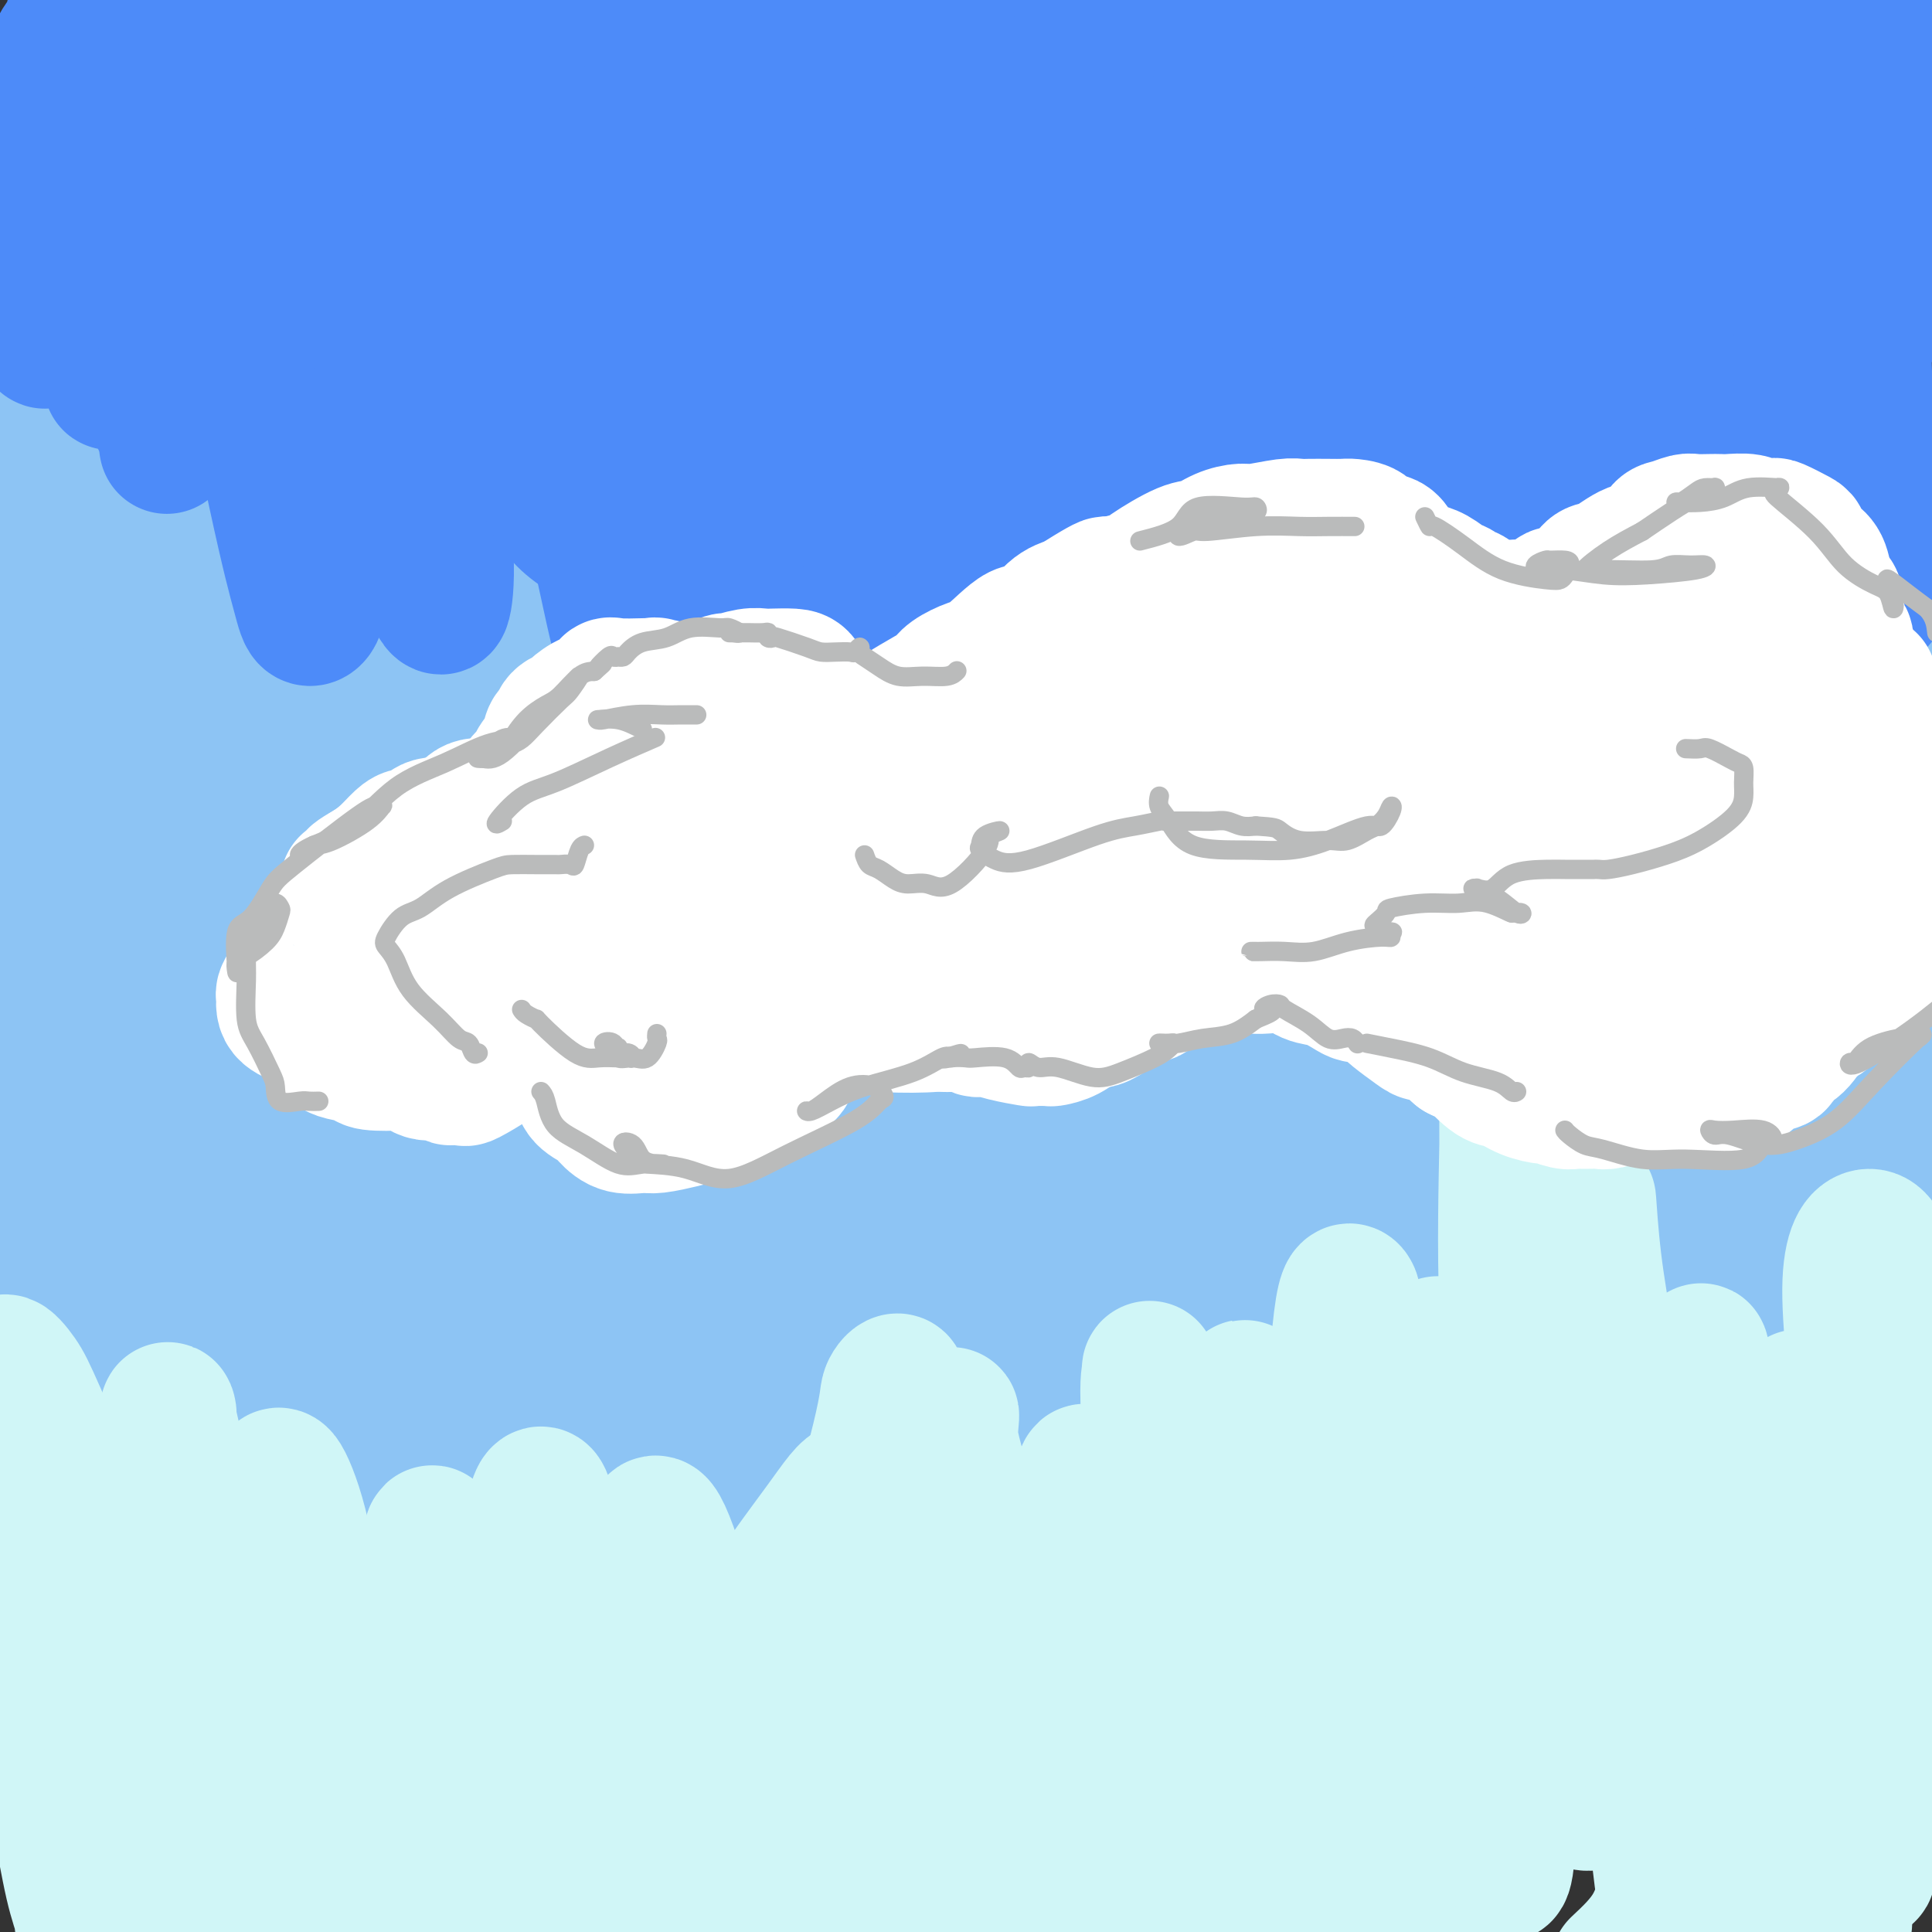 <svg viewBox='0 0 400 400' version='1.1' xmlns='http://www.w3.org/2000/svg' xmlns:xlink='http://www.w3.org/1999/xlink'><rect x="0" y="0" width="400" height="400" fill="#333333" stroke="none"/><g fill='none' stroke='#8DC4F4' stroke-width='28' stroke-linecap='round' stroke-linejoin='round'><path d='M23,203c-0.532,2.853 -1.065,5.706 -2,9c-0.935,3.294 -2.273,7.030 -3,14c-0.727,6.970 -0.845,17.174 -1,24c-0.155,6.826 -0.349,10.272 0,12c0.349,1.728 1.242,1.737 2,2c0.758,0.263 1.382,0.781 2,-1c0.618,-1.781 1.230,-5.861 2,-10c0.770,-4.139 1.699,-8.337 2,-17c0.301,-8.663 -0.025,-21.792 0,-31c0.025,-9.208 0.403,-14.495 0,-21c-0.403,-6.505 -1.585,-14.229 -3,-19c-1.415,-4.771 -3.062,-6.588 -4,-7c-0.938,-0.412 -1.168,0.582 -2,4c-0.832,3.418 -2.264,9.259 -3,16c-0.736,6.741 -0.774,14.382 0,24c0.774,9.618 2.359,21.214 4,35c1.641,13.786 3.337,29.761 5,38c1.663,8.239 3.293,8.742 4,9c0.707,0.258 0.492,0.271 1,0c0.508,-0.271 1.738,-0.825 2,-8c0.262,-7.175 -0.445,-20.971 -1,-33c-0.555,-12.029 -0.958,-22.291 -2,-34c-1.042,-11.709 -2.723,-24.864 -4,-34c-1.277,-9.136 -2.150,-14.253 -3,-19c-0.850,-4.747 -1.679,-9.125 -2,-10c-0.321,-0.875 -0.136,1.752 0,6c0.136,4.248 0.222,10.118 0,17c-0.222,6.882 -0.752,14.776 0,25c0.752,10.224 2.786,22.778 6,36c3.214,13.222 7.607,27.111 12,41'/><path d='M35,271c4.179,13.479 5.628,8.675 7,7c1.372,-1.675 2.669,-0.221 4,-2c1.331,-1.779 2.696,-6.792 4,-11c1.304,-4.208 2.546,-7.613 3,-19c0.454,-11.387 0.121,-30.756 0,-45c-0.121,-14.244 -0.030,-23.362 0,-30c0.030,-6.638 -0.001,-10.795 0,-14c0.001,-3.205 0.034,-5.459 0,-2c-0.034,3.459 -0.134,12.630 0,25c0.134,12.370 0.504,27.939 2,46c1.496,18.061 4.119,38.614 6,55c1.881,16.386 3.019,28.604 5,36c1.981,7.396 4.806,9.969 6,12c1.194,2.031 0.756,3.520 2,-1c1.244,-4.520 4.168,-15.047 6,-25c1.832,-9.953 2.572,-19.330 4,-31c1.428,-11.670 3.544,-25.631 5,-44c1.456,-18.369 2.254,-41.144 4,-53c1.746,-11.856 4.442,-12.792 6,-14c1.558,-1.208 1.978,-2.688 3,0c1.022,2.688 2.644,9.544 4,16c1.356,6.456 2.444,12.511 3,30c0.556,17.489 0.580,46.412 2,64c1.420,17.588 4.237,23.843 6,29c1.763,5.157 2.473,9.218 3,12c0.527,2.782 0.870,4.285 1,0c0.130,-4.285 0.046,-14.358 0,-23c-0.046,-8.642 -0.054,-15.852 -1,-26c-0.946,-10.148 -2.832,-23.232 -5,-35c-2.168,-11.768 -4.620,-22.219 -6,-29c-1.380,-6.781 -1.690,-9.890 -2,-13'/><path d='M107,186c-2.329,-13.241 -1.652,-7.845 0,-2c1.652,5.845 4.277,12.139 8,22c3.723,9.861 8.542,23.289 13,35c4.458,11.711 8.553,21.706 15,31c6.447,9.294 15.245,17.887 20,22c4.755,4.113 5.467,3.746 7,2c1.533,-1.746 3.888,-4.871 5,-9c1.112,-4.129 0.980,-9.261 0,-20c-0.980,-10.739 -2.809,-27.085 -4,-35c-1.191,-7.915 -1.744,-7.400 -3,-8c-1.256,-0.600 -3.216,-2.314 -4,-3c-0.784,-0.686 -0.392,-0.343 0,0'/><path d='M164,226c1.834,6.098 3.669,12.196 5,17c1.331,4.804 2.159,8.314 4,12c1.841,3.686 4.696,7.547 6,9c1.304,1.453 1.059,0.499 1,0c-0.059,-0.499 0.068,-0.544 0,-3c-0.068,-2.456 -0.332,-7.325 -1,-13c-0.668,-5.675 -1.739,-12.158 -4,-19c-2.261,-6.842 -5.712,-14.044 -7,-18c-1.288,-3.956 -0.412,-4.667 0,-4c0.412,0.667 0.360,2.711 1,6c0.640,3.289 1.973,7.822 5,16c3.027,8.178 7.747,20.002 11,27c3.253,6.998 5.040,9.170 7,12c1.960,2.830 4.095,6.319 5,8c0.905,1.681 0.580,1.555 1,0c0.420,-1.555 1.585,-4.540 2,-13c0.415,-8.460 0.082,-22.395 0,-35c-0.082,-12.605 0.089,-23.878 0,-33c-0.089,-9.122 -0.436,-16.092 0,-20c0.436,-3.908 1.655,-4.755 4,-2c2.345,2.755 5.815,9.110 9,18c3.185,8.890 6.084,20.315 9,31c2.916,10.685 5.850,20.631 8,29c2.150,8.369 3.516,15.163 5,19c1.484,3.837 3.085,4.718 4,6c0.915,1.282 1.143,2.965 2,0c0.857,-2.965 2.343,-10.578 3,-17c0.657,-6.422 0.485,-11.652 1,-18c0.515,-6.348 1.719,-13.814 3,-22c1.281,-8.186 2.641,-17.093 4,-26'/><path d='M252,193c2.103,-13.424 0.862,-5.484 1,-3c0.138,2.484 1.656,-0.486 4,3c2.344,3.486 5.516,13.430 8,22c2.484,8.570 4.281,15.768 6,26c1.719,10.232 3.361,23.499 5,31c1.639,7.501 3.273,9.236 4,10c0.727,0.764 0.545,0.557 1,1c0.455,0.443 1.547,1.538 3,-2c1.453,-3.538 3.268,-11.707 5,-19c1.732,-7.293 3.383,-13.710 4,-25c0.617,-11.290 0.200,-27.453 0,-40c-0.200,-12.547 -0.184,-21.479 0,-26c0.184,-4.521 0.536,-4.631 0,-6c-0.536,-1.369 -1.958,-3.996 0,4c1.958,7.996 7.297,26.616 10,39c2.703,12.384 2.770,18.533 4,25c1.230,6.467 3.621,13.253 6,18c2.379,4.747 4.745,7.454 6,9c1.255,1.546 1.401,1.929 2,0c0.599,-1.929 1.653,-6.171 2,-10c0.347,-3.829 -0.014,-7.246 0,-21c0.014,-13.754 0.402,-37.844 0,-54c-0.402,-16.156 -1.594,-24.376 -2,-29c-0.406,-4.624 -0.025,-5.651 0,-6c0.025,-0.349 -0.307,-0.020 0,2c0.307,2.020 1.252,5.730 4,22c2.748,16.270 7.300,45.100 10,62c2.700,16.900 3.548,21.870 5,29c1.452,7.130 3.506,16.420 5,21c1.494,4.580 2.427,4.452 3,4c0.573,-0.452 0.787,-1.226 1,-2'/><path d='M349,278c0.590,-3.820 0.065,-14.369 0,-24c-0.065,-9.631 0.329,-18.343 0,-31c-0.329,-12.657 -1.383,-29.257 -2,-41c-0.617,-11.743 -0.798,-18.629 -1,-24c-0.202,-5.371 -0.426,-9.228 0,-9c0.426,0.228 1.503,4.541 3,10c1.497,5.459 3.414,12.063 6,23c2.586,10.937 5.842,26.207 9,42c3.158,15.793 6.220,32.107 8,41c1.780,8.893 2.280,10.363 3,11c0.720,0.637 1.660,0.441 2,1c0.340,0.559 0.081,1.874 0,-3c-0.081,-4.874 0.018,-15.938 0,-27c-0.018,-11.062 -0.152,-22.123 -1,-34c-0.848,-11.877 -2.410,-24.569 -3,-34c-0.590,-9.431 -0.208,-15.600 0,-21c0.208,-5.400 0.242,-10.032 0,-11c-0.242,-0.968 -0.759,1.729 0,6c0.759,4.271 2.796,10.116 5,21c2.204,10.884 4.577,26.807 6,40c1.423,13.193 1.897,23.656 2,34c0.103,10.344 -0.165,20.570 0,25c0.165,4.430 0.762,3.063 1,3c0.238,-0.063 0.118,1.179 0,-1c-0.118,-2.179 -0.235,-7.779 0,-12c0.235,-4.221 0.823,-7.065 0,-24c-0.823,-16.935 -3.056,-47.962 -4,-68c-0.944,-20.038 -0.600,-29.087 0,-36c0.600,-6.913 1.457,-11.689 2,-14c0.543,-2.311 0.771,-2.155 1,-2'/><path d='M386,119c1.711,-4.311 4.489,10.911 7,25c2.511,14.089 4.756,27.044 7,40'/><path d='M396,215c0.649,3.181 1.298,6.362 0,0c-1.298,-6.362 -4.544,-22.267 -8,-42c-3.456,-19.733 -7.122,-43.294 -9,-55c-1.878,-11.706 -1.967,-11.558 -2,-11c-0.033,0.558 -0.009,1.527 0,2c0.009,0.473 0.002,0.449 0,6c-0.002,5.551 -0.001,16.678 0,41c0.001,24.322 0.001,61.841 0,82c-0.001,20.159 -0.002,22.960 0,27c0.002,4.040 0.006,9.320 0,12c-0.006,2.680 -0.023,2.760 0,1c0.023,-1.760 0.087,-5.359 -1,-11c-1.087,-5.641 -3.324,-13.324 -6,-26c-2.676,-12.676 -5.789,-30.344 -9,-46c-3.211,-15.656 -6.519,-29.300 -10,-42c-3.481,-12.700 -7.134,-24.457 -9,-29c-1.866,-4.543 -1.943,-1.873 -2,-1c-0.057,0.873 -0.093,-0.052 -1,1c-0.907,1.052 -2.685,4.081 -2,23c0.685,18.919 3.834,53.728 5,77c1.166,23.272 0.350,35.005 0,45c-0.350,9.995 -0.233,18.251 0,23c0.233,4.749 0.583,5.991 1,8c0.417,2.009 0.901,4.786 0,-1c-0.901,-5.786 -3.187,-20.134 -5,-36c-1.813,-15.866 -3.154,-33.250 -5,-52c-1.846,-18.750 -4.196,-38.866 -6,-55c-1.804,-16.134 -3.061,-28.284 -4,-36c-0.939,-7.716 -1.561,-10.996 -3,-13c-1.439,-2.004 -3.695,-2.732 -6,-1c-2.305,1.732 -4.659,5.923 -6,18c-1.341,12.077 -1.671,32.038 -2,52'/><path d='M306,176c-1.953,17.986 -5.836,36.950 -9,58c-3.164,21.050 -5.609,44.187 -7,56c-1.391,11.813 -1.727,12.304 -2,13c-0.273,0.696 -0.483,1.598 -1,0c-0.517,-1.598 -1.342,-5.696 -2,-10c-0.658,-4.304 -1.149,-8.814 -2,-22c-0.851,-13.186 -2.064,-35.047 -4,-51c-1.936,-15.953 -4.597,-25.998 -7,-36c-2.403,-10.002 -4.550,-19.962 -6,-26c-1.450,-6.038 -2.203,-8.154 -3,-7c-0.797,1.154 -1.636,5.576 -2,16c-0.364,10.424 -0.252,26.848 0,47c0.252,20.152 0.644,44.031 0,64c-0.644,19.969 -2.324,36.026 -3,46c-0.676,9.974 -0.348,13.863 -1,16c-0.652,2.137 -2.285,2.520 -4,-2c-1.715,-4.520 -3.513,-13.945 -5,-23c-1.487,-9.055 -2.665,-17.740 -4,-31c-1.335,-13.260 -2.828,-31.094 -5,-51c-2.172,-19.906 -5.024,-41.886 -7,-54c-1.976,-12.114 -3.076,-14.364 -4,-15c-0.924,-0.636 -1.672,0.343 -2,0c-0.328,-0.343 -0.237,-2.006 -1,7c-0.763,9.006 -2.380,28.682 -3,46c-0.620,17.318 -0.243,32.278 0,46c0.243,13.722 0.352,26.207 0,35c-0.352,8.793 -1.167,13.893 -2,17c-0.833,3.107 -1.686,4.221 -3,2c-1.314,-2.221 -3.090,-7.777 -5,-18c-1.910,-10.223 -3.955,-25.111 -6,-40'/><path d='M206,259c-2.216,-16.844 -2.257,-29.954 -3,-49c-0.743,-19.046 -2.190,-44.028 -3,-57c-0.810,-12.972 -0.985,-13.932 -1,-15c-0.015,-1.068 0.128,-2.242 0,-2c-0.128,0.242 -0.527,1.901 -1,7c-0.473,5.099 -1.019,13.637 -3,34c-1.981,20.363 -5.396,52.552 -8,76c-2.604,23.448 -4.396,38.155 -6,49c-1.604,10.845 -3.020,17.829 -4,21c-0.980,3.171 -1.522,2.530 -2,3c-0.478,0.470 -0.890,2.053 -2,-5c-1.110,-7.053 -2.918,-22.742 -4,-36c-1.082,-13.258 -1.440,-24.086 -2,-36c-0.560,-11.914 -1.324,-24.913 -2,-37c-0.676,-12.087 -1.265,-23.263 -2,-32c-0.735,-8.737 -1.617,-15.034 -2,-18c-0.383,-2.966 -0.265,-2.600 -1,3c-0.735,5.600 -2.321,16.436 -3,28c-0.679,11.564 -0.450,23.858 -2,47c-1.550,23.142 -4.877,57.133 -7,76c-2.123,18.867 -3.040,22.611 -4,26c-0.960,3.389 -1.961,6.421 -2,8c-0.039,1.579 0.884,1.703 0,-2c-0.884,-3.703 -3.574,-11.234 -5,-18c-1.426,-6.766 -1.589,-12.769 -2,-30c-0.411,-17.231 -1.069,-45.691 -2,-67c-0.931,-21.309 -2.133,-35.467 -3,-48c-0.867,-12.533 -1.397,-23.442 -2,-30c-0.603,-6.558 -1.278,-8.766 -2,-10c-0.722,-1.234 -1.492,-1.496 -2,4c-0.508,5.496 -0.754,16.748 -1,28'/><path d='M123,177c-0.464,15.080 -0.123,36.782 0,56c0.123,19.218 0.027,35.954 0,55c-0.027,19.046 0.013,40.402 0,50c-0.013,9.598 -0.081,7.438 0,6c0.081,-1.438 0.309,-2.154 0,-5c-0.309,-2.846 -1.155,-7.823 -2,-23c-0.845,-15.177 -1.690,-40.555 -2,-59c-0.310,-18.445 -0.085,-29.957 0,-44c0.085,-14.043 0.032,-30.617 0,-42c-0.032,-11.383 -0.041,-17.575 0,-21c0.041,-3.425 0.131,-4.084 0,-6c-0.131,-1.916 -0.485,-5.090 -2,2c-1.515,7.090 -4.191,24.445 -6,42c-1.809,17.555 -2.750,35.309 -4,53c-1.250,17.691 -2.808,35.320 -5,51c-2.192,15.680 -5.017,29.410 -7,36c-1.983,6.590 -3.123,6.038 -4,6c-0.877,-0.038 -1.489,0.437 -3,-3c-1.511,-3.437 -3.921,-10.784 -6,-21c-2.079,-10.216 -3.829,-23.299 -5,-38c-1.171,-14.701 -1.764,-31.021 -2,-51c-0.236,-19.979 -0.116,-43.618 0,-56c0.116,-12.382 0.227,-13.507 0,-15c-0.227,-1.493 -0.794,-3.354 -1,-1c-0.206,2.354 -0.053,8.922 0,22c0.053,13.078 0.005,32.666 0,52c-0.005,19.334 0.035,38.416 0,55c-0.035,16.584 -0.143,30.672 0,40c0.143,9.328 0.539,13.896 0,16c-0.539,2.104 -2.011,1.744 -3,-5c-0.989,-6.744 -1.494,-19.872 -2,-33'/><path d='M69,296c-1.477,-12.734 -2.668,-25.568 -3,-39c-0.332,-13.432 0.197,-27.461 0,-46c-0.197,-18.539 -1.118,-41.587 -2,-55c-0.882,-13.413 -1.725,-17.193 -2,-20c-0.275,-2.807 0.018,-4.643 0,-5c-0.018,-0.357 -0.347,0.765 -1,3c-0.653,2.235 -1.631,5.583 -3,29c-1.369,23.417 -3.129,66.904 -5,95c-1.871,28.096 -3.853,40.803 -7,51c-3.147,10.197 -7.459,17.884 -10,23c-2.541,5.116 -3.310,7.660 -7,5c-3.690,-2.660 -10.301,-10.524 -15,-19c-4.699,-8.476 -7.485,-17.565 -10,-29c-2.515,-11.435 -4.757,-25.218 -7,-39'/><path d='M0,79c-0.173,-0.157 -0.346,-0.313 0,0c0.346,0.313 1.209,1.096 2,4c0.791,2.904 1.508,7.931 3,16c1.492,8.069 3.759,19.181 8,41c4.241,21.819 10.457,54.344 13,69c2.543,14.656 1.413,11.441 1,10c-0.413,-1.441 -0.111,-1.108 0,-5c0.111,-3.892 0.030,-12.008 0,-21c-0.030,-8.992 -0.008,-18.860 0,-34c0.008,-15.140 0.002,-35.552 0,-51c-0.002,-15.448 -0.001,-25.933 0,-34c0.001,-8.067 0.000,-13.718 0,-16c-0.000,-2.282 -0.001,-1.197 0,-2c0.001,-0.803 0.004,-3.496 0,5c-0.004,8.496 -0.014,28.181 0,45c0.014,16.819 0.053,30.773 -1,46c-1.053,15.227 -3.197,31.726 -4,43c-0.803,11.274 -0.267,17.323 0,22c0.267,4.677 0.263,7.984 0,7c-0.263,-0.984 -0.786,-6.258 -1,-11c-0.214,-4.742 -0.120,-8.952 0,-24c0.120,-15.048 0.266,-40.934 0,-53c-0.266,-12.066 -0.943,-10.310 0,-20c0.943,-9.690 3.507,-30.825 5,-40c1.493,-9.175 1.914,-6.391 3,-2c1.086,4.391 2.838,10.389 5,23c2.162,12.611 4.734,31.835 8,57c3.266,25.165 7.226,56.271 9,74c1.774,17.729 1.362,22.081 2,26c0.638,3.919 2.325,7.405 3,8c0.675,0.595 0.337,-1.703 0,-4'/><path d='M56,258c-0.122,-2.701 -0.428,-7.453 0,-26c0.428,-18.547 1.590,-50.889 2,-74c0.410,-23.111 0.067,-36.991 0,-49c-0.067,-12.009 0.142,-22.145 0,-29c-0.142,-6.855 -0.634,-10.428 0,-5c0.634,5.428 2.393,19.857 3,40c0.607,20.143 0.062,46.002 0,75c-0.062,28.998 0.359,61.137 0,88c-0.359,26.863 -1.497,48.451 -3,64c-1.503,15.549 -3.371,25.061 -5,28c-1.629,2.939 -3.019,-0.694 -5,-9c-1.981,-8.306 -4.552,-21.284 -6,-32c-1.448,-10.716 -1.771,-19.170 -3,-31c-1.229,-11.830 -3.363,-27.034 -5,-44c-1.637,-16.966 -2.778,-35.692 -4,-48c-1.222,-12.308 -2.525,-18.199 -3,-22c-0.475,-3.801 -0.123,-5.513 0,-6c0.123,-0.487 0.016,0.253 0,4c-0.016,3.747 0.057,10.503 0,21c-0.057,10.497 -0.245,24.735 0,38c0.245,13.265 0.924,25.557 0,34c-0.924,8.443 -3.450,13.039 -5,17c-1.550,3.961 -2.124,7.288 -4,1c-1.876,-6.288 -5.054,-22.191 -7,-37c-1.946,-14.809 -2.659,-28.525 -3,-43c-0.341,-14.475 -0.309,-29.711 0,-44c0.309,-14.289 0.895,-27.633 2,-37c1.105,-9.367 2.729,-14.758 5,-18c2.271,-3.242 5.188,-4.334 8,-2c2.812,2.334 5.518,8.096 7,19c1.482,10.904 1.741,26.952 2,43'/><path d='M32,174c0.562,14.922 0.967,30.726 0,51c-0.967,20.274 -3.308,45.017 -5,56c-1.692,10.983 -2.737,8.205 -3,9c-0.263,0.795 0.254,5.161 0,-2c-0.254,-7.161 -1.281,-25.850 -2,-42c-0.719,-16.150 -1.131,-29.760 0,-47c1.131,-17.240 3.806,-38.111 7,-53c3.194,-14.889 6.908,-23.795 10,-30c3.092,-6.205 5.563,-9.709 7,-11c1.437,-1.291 1.839,-0.369 2,0c0.161,0.369 0.080,0.184 0,0'/><path d='M60,114c0.400,1.644 0.800,3.289 2,6c1.200,2.711 3.200,6.489 4,8c0.800,1.511 0.400,0.756 0,0'/><path d='M78,154c1.592,5.147 3.184,10.294 5,13c1.816,2.706 3.856,2.969 5,3c1.144,0.031 1.392,-0.172 2,-4c0.608,-3.828 1.576,-11.282 2,-19c0.424,-7.718 0.303,-15.701 0,-23c-0.303,-7.299 -0.786,-13.912 -1,-19c-0.214,-5.088 -0.157,-8.649 0,-9c0.157,-0.351 0.413,2.508 2,8c1.587,5.492 4.504,13.617 7,23c2.496,9.383 4.571,20.022 8,34c3.429,13.978 8.210,31.294 11,41c2.790,9.706 3.587,11.803 4,13c0.413,1.197 0.441,1.493 1,1c0.559,-0.493 1.650,-1.775 2,-6c0.350,-4.225 -0.041,-11.394 0,-18c0.041,-6.606 0.513,-12.648 2,-22c1.487,-9.352 3.990,-22.014 5,-29c1.010,-6.986 0.529,-8.298 1,-9c0.471,-0.702 1.895,-0.796 3,-1c1.105,-0.204 1.892,-0.519 3,5c1.108,5.519 2.537,16.873 4,26c1.463,9.127 2.960,16.028 4,23c1.040,6.972 1.624,14.016 3,19c1.376,4.984 3.544,7.910 4,10c0.456,2.090 -0.799,3.345 0,1c0.799,-2.345 3.650,-8.291 5,-13c1.350,-4.709 1.197,-8.180 1,-13c-0.197,-4.820 -0.438,-10.990 0,-18c0.438,-7.010 1.554,-14.860 2,-19c0.446,-4.140 0.223,-4.570 0,-5'/><path d='M163,147c0.594,-8.051 0.579,-0.680 1,3c0.421,3.680 1.278,3.668 3,8c1.722,4.332 4.307,13.006 6,20c1.693,6.994 2.493,12.306 4,19c1.507,6.694 3.723,14.768 5,18c1.277,3.232 1.617,1.620 2,1c0.383,-0.620 0.808,-0.248 1,-2c0.192,-1.752 0.150,-5.626 0,-16c-0.150,-10.374 -0.407,-27.247 -1,-40c-0.593,-12.753 -1.521,-21.387 -2,-27c-0.479,-5.613 -0.511,-8.205 0,-9c0.511,-0.795 1.563,0.208 3,4c1.437,3.792 3.259,10.372 6,24c2.741,13.628 6.400,34.303 9,47c2.600,12.697 4.140,17.416 6,22c1.860,4.584 4.042,9.035 5,11c0.958,1.965 0.694,1.446 1,1c0.306,-0.446 1.181,-0.819 2,-7c0.819,-6.181 1.581,-18.170 2,-27c0.419,-8.830 0.496,-14.499 1,-20c0.504,-5.501 1.435,-10.833 2,-15c0.565,-4.167 0.765,-7.170 2,-8c1.235,-0.830 3.505,0.513 6,4c2.495,3.487 5.215,9.117 8,17c2.785,7.883 5.634,18.020 8,27c2.366,8.980 4.249,16.802 6,22c1.751,5.198 3.370,7.771 4,9c0.630,1.229 0.272,1.113 0,-2c-0.272,-3.113 -0.458,-9.223 0,-17c0.458,-7.777 1.559,-17.222 2,-25c0.441,-7.778 0.220,-13.889 0,-20'/><path d='M255,169c1.177,-12.036 3.120,-10.126 5,-7c1.880,3.126 3.698,7.468 6,13c2.302,5.532 5.090,12.255 8,23c2.910,10.745 5.943,25.513 8,34c2.057,8.487 3.140,10.694 4,12c0.860,1.306 1.499,1.711 2,2c0.501,0.289 0.866,0.462 1,0c0.134,-0.462 0.038,-1.561 0,-2c-0.038,-0.439 -0.019,-0.220 0,0'/></g>
<g fill='none' stroke='#D0F6F7' stroke-width='28' stroke-linecap='round' stroke-linejoin='round'><path d='M17,326c-0.484,-2.047 -0.969,-4.094 -1,-5c-0.031,-0.906 0.390,-0.671 0,-1c-0.390,-0.329 -1.593,-1.223 -2,1c-0.407,2.223 -0.018,7.563 0,13c0.018,5.437 -0.335,10.970 0,17c0.335,6.030 1.357,12.557 2,20c0.643,7.443 0.907,15.803 1,20c0.093,4.197 0.014,4.232 0,4c-0.014,-0.232 0.037,-0.730 0,-1c-0.037,-0.270 -0.163,-0.310 0,-3c0.163,-2.690 0.616,-8.029 0,-13c-0.616,-4.971 -2.301,-9.574 -4,-18c-1.699,-8.426 -3.414,-20.674 -5,-28c-1.586,-7.326 -3.044,-9.732 -4,-11c-0.956,-1.268 -1.410,-1.400 -2,-1c-0.590,0.400 -1.315,1.333 -1,5c0.315,3.667 1.672,10.068 3,16c1.328,5.932 2.629,11.395 4,17c1.371,5.605 2.812,11.352 4,17c1.188,5.648 2.121,11.196 3,15c0.879,3.804 1.702,5.863 2,7c0.298,1.137 0.072,1.353 0,1c-0.072,-0.353 0.011,-1.275 0,-3c-0.011,-1.725 -0.117,-4.251 0,-11c0.117,-6.749 0.458,-17.720 0,-26c-0.458,-8.280 -1.714,-13.871 -2,-20c-0.286,-6.129 0.398,-12.798 1,-16c0.602,-3.202 1.124,-2.939 2,-4c0.876,-1.061 2.108,-3.446 4,1c1.892,4.446 4.446,15.723 7,27'/><path d='M29,346c2.179,8.274 4.125,15.458 6,23c1.875,7.542 3.679,15.440 5,22c1.321,6.560 2.161,11.780 3,17'/><path d='M44,393c0.060,1.796 0.120,3.593 0,0c-0.120,-3.593 -0.420,-12.575 -1,-21c-0.580,-8.425 -1.442,-16.292 -2,-26c-0.558,-9.708 -0.814,-21.258 -2,-31c-1.186,-9.742 -3.302,-17.674 -4,-21c-0.698,-3.326 0.022,-2.044 0,-1c-0.022,1.044 -0.788,1.849 0,10c0.788,8.151 3.129,23.649 5,36c1.871,12.351 3.273,21.556 5,30c1.727,8.444 3.779,16.127 5,22c1.221,5.873 1.610,9.937 2,14'/><path d='M40,373c0.843,2.463 1.685,4.926 0,0c-1.685,-4.926 -5.899,-17.239 -10,-28c-4.101,-10.761 -8.090,-19.968 -12,-29c-3.910,-9.032 -7.742,-17.888 -10,-23c-2.258,-5.112 -2.942,-6.479 -4,-8c-1.058,-1.521 -2.490,-3.195 -3,-3c-0.510,0.195 -0.096,2.258 0,4c0.096,1.742 -0.124,3.162 1,6c1.124,2.838 3.594,7.093 8,21c4.406,13.907 10.750,37.465 14,51c3.250,13.535 3.408,17.048 4,20c0.592,2.952 1.620,5.344 2,6c0.380,0.656 0.111,-0.425 0,-3c-0.111,-2.575 -0.066,-6.644 0,-12c0.066,-5.356 0.152,-12.001 0,-18c-0.152,-5.999 -0.543,-11.354 0,-19c0.543,-7.646 2.018,-17.585 3,-23c0.982,-5.415 1.469,-6.306 2,-7c0.531,-0.694 1.105,-1.192 2,0c0.895,1.192 2.110,4.074 3,8c0.890,3.926 1.455,8.898 3,21c1.545,12.102 4.070,31.335 6,43c1.930,11.665 3.266,15.761 4,19c0.734,3.239 0.867,5.619 1,8'/><path d='M54,395c-0.015,3.005 -0.029,6.011 0,0c0.029,-6.011 0.103,-21.037 0,-32c-0.103,-10.963 -0.382,-17.861 0,-25c0.382,-7.139 1.427,-14.519 2,-20c0.573,-5.481 0.676,-9.062 1,-11c0.324,-1.938 0.869,-2.232 2,0c1.131,2.232 2.850,6.990 4,13c1.150,6.010 1.733,13.272 3,22c1.267,8.728 3.219,18.922 5,29c1.781,10.078 3.390,20.039 5,30'/><path d='M80,399c0.101,1.259 0.202,2.518 0,0c-0.202,-2.518 -0.708,-8.812 0,-19c0.708,-10.188 2.628,-24.271 4,-34c1.372,-9.729 2.196,-15.103 3,-19c0.804,-3.897 1.588,-6.318 2,-8c0.412,-1.682 0.452,-2.625 1,0c0.548,2.625 1.603,8.817 2,15c0.397,6.183 0.137,12.358 1,20c0.863,7.642 2.848,16.750 4,24c1.152,7.250 1.472,12.643 2,16c0.528,3.357 1.264,4.679 2,6'/><path d='M104,396c0.050,1.110 0.100,2.221 0,0c-0.100,-2.221 -0.349,-7.773 0,-15c0.349,-7.227 1.297,-16.127 2,-25c0.703,-8.873 1.161,-17.718 2,-26c0.839,-8.282 2.058,-16.000 3,-19c0.942,-3.000 1.608,-1.281 2,0c0.392,1.281 0.510,2.126 1,5c0.490,2.874 1.353,7.778 2,12c0.647,4.222 1.080,7.762 3,15c1.920,7.238 5.328,18.175 7,24c1.672,5.825 1.609,6.539 2,7c0.391,0.461 1.237,0.668 2,1c0.763,0.332 1.445,0.787 2,-1c0.555,-1.787 0.984,-5.817 1,-10c0.016,-4.183 -0.380,-8.519 0,-13c0.380,-4.481 1.535,-9.106 2,-13c0.465,-3.894 0.239,-7.058 0,-13c-0.239,-5.942 -0.492,-14.662 3,-6c3.492,8.662 10.727,34.705 14,48c3.273,13.295 2.582,13.843 3,16c0.418,2.157 1.946,5.924 3,7c1.054,1.076 1.636,-0.538 2,0c0.364,0.538 0.510,3.227 0,-8c-0.510,-11.227 -1.676,-36.369 -2,-42c-0.324,-5.631 0.193,8.248 2,20c1.807,11.752 4.903,21.376 8,31'/><path d='M168,391c2.500,10.333 3.750,10.667 5,11'/><path d='M182,395c-0.114,2.065 -0.227,4.129 0,0c0.227,-4.129 0.796,-14.453 1,-22c0.204,-7.547 0.044,-12.318 0,-17c-0.044,-4.682 0.027,-9.277 -1,-14c-1.027,-4.723 -3.152,-9.576 -4,-9c-0.848,0.576 -0.420,6.582 0,12c0.420,5.418 0.831,10.249 2,16c1.169,5.751 3.097,12.422 4,17c0.903,4.578 0.781,7.064 2,9c1.219,1.936 3.778,3.324 5,4c1.222,0.676 1.106,0.642 1,-1c-0.106,-1.642 -0.203,-4.890 0,-8c0.203,-3.110 0.707,-6.082 0,-13c-0.707,-6.918 -2.624,-17.784 -4,-26c-1.376,-8.216 -2.209,-13.783 -3,-19c-0.791,-5.217 -1.539,-10.085 -2,-12c-0.461,-1.915 -0.637,-0.879 -1,-2c-0.363,-1.121 -0.915,-4.400 0,3c0.915,7.400 3.297,25.478 5,38c1.703,12.522 2.728,19.487 4,27c1.272,7.513 2.792,15.575 4,21c1.208,5.425 2.104,8.212 3,11'/><path d='M200,385c-0.146,1.806 -0.293,3.612 0,0c0.293,-3.612 1.024,-12.640 0,-22c-1.024,-9.360 -3.805,-19.050 -6,-25c-2.195,-5.950 -3.804,-8.159 -5,-9c-1.196,-0.841 -1.978,-0.313 -3,0c-1.022,0.313 -2.285,0.410 -3,0c-0.715,-0.410 -0.882,-1.326 -2,3c-1.118,4.326 -3.186,13.896 -5,26c-1.814,12.104 -3.376,26.744 -5,37c-1.624,10.256 -3.312,16.128 -5,22'/><path d='M152,386c0.113,1.262 0.226,2.524 0,0c-0.226,-2.524 -0.792,-8.833 -1,-13c-0.208,-4.167 -0.060,-6.190 0,-7c0.060,-0.810 0.030,-0.405 0,0'/><path d='M149,355c-0.853,0.115 -1.707,0.231 -2,1c-0.293,0.769 -0.027,2.192 -1,5c-0.973,2.808 -3.185,7.001 -4,10c-0.815,2.999 -0.232,4.804 0,6c0.232,1.196 0.114,1.785 0,2c-0.114,0.215 -0.223,0.058 0,0c0.223,-0.058 0.778,-0.017 1,0c0.222,0.017 0.111,0.008 0,0'/><path d='M170,361c0.135,0.723 0.271,1.446 0,2c-0.271,0.554 -0.948,0.940 0,1c0.948,0.060 3.522,-0.206 5,0c1.478,0.206 1.860,0.884 3,0c1.140,-0.884 3.036,-3.330 4,-7c0.964,-3.670 0.995,-8.565 1,-16c0.005,-7.435 -0.016,-17.412 0,-23c0.016,-5.588 0.070,-6.787 -1,-8c-1.070,-1.213 -3.264,-2.440 -5,-2c-1.736,0.440 -3.014,2.545 -7,8c-3.986,5.455 -10.679,14.258 -15,22c-4.321,7.742 -6.269,14.421 -8,20c-1.731,5.579 -3.245,10.059 -5,14c-1.755,3.941 -3.750,7.345 -5,10c-1.250,2.655 -1.753,4.561 -2,6c-0.247,1.439 -0.237,2.411 0,3c0.237,0.589 0.700,0.793 1,0c0.300,-0.793 0.436,-2.585 1,-5c0.564,-2.415 1.556,-5.455 3,-10c1.444,-4.545 3.339,-10.596 4,-15c0.661,-4.404 0.086,-7.161 0,-9c-0.086,-1.839 0.316,-2.758 0,-3c-0.316,-0.242 -1.350,0.195 -2,2c-0.650,1.805 -0.917,4.979 -1,10c-0.083,5.021 0.016,11.890 0,18c-0.016,6.110 -0.147,11.460 0,16c0.147,4.540 0.574,8.270 1,12'/><path d='M158,392c-0.764,1.959 -1.527,3.918 0,0c1.527,-3.918 5.345,-13.712 8,-24c2.655,-10.288 4.148,-21.070 7,-34c2.852,-12.930 7.063,-28.007 9,-36c1.937,-7.993 1.599,-8.902 2,-10c0.401,-1.098 1.542,-2.385 2,-2c0.458,0.385 0.233,2.444 0,6c-0.233,3.556 -0.473,8.610 0,18c0.473,9.390 1.659,23.115 3,32c1.341,8.885 2.836,12.931 4,17c1.164,4.069 1.996,8.163 3,10c1.004,1.837 2.179,1.417 3,2c0.821,0.583 1.287,2.170 2,0c0.713,-2.170 1.674,-8.096 2,-14c0.326,-5.904 0.018,-11.786 0,-18c-0.018,-6.214 0.255,-12.760 -1,-20c-1.255,-7.240 -4.039,-15.174 -5,-20c-0.961,-4.826 -0.099,-6.544 0,-6c0.099,0.544 -0.565,3.349 0,9c0.565,5.651 2.359,14.147 4,23c1.641,8.853 3.128,18.062 4,26c0.872,7.938 1.128,14.606 3,22c1.872,7.394 5.361,15.514 7,19c1.639,3.486 1.427,2.336 2,2c0.573,-0.336 1.929,0.140 3,-1c1.071,-1.140 1.856,-3.897 2,-11c0.144,-7.103 -0.354,-18.552 0,-28c0.354,-9.448 1.559,-16.893 2,-24c0.441,-7.107 0.119,-13.875 0,-18c-0.119,-4.125 -0.034,-5.607 0,-6c0.034,-0.393 0.017,0.304 0,1'/><path d='M224,307c1.212,-9.217 2.242,10.739 3,23c0.758,12.261 1.243,16.827 2,23c0.757,6.173 1.786,13.954 3,20c1.214,6.046 2.611,10.356 4,14c1.389,3.644 2.768,6.620 4,8c1.232,1.380 2.317,1.164 3,0c0.683,-1.164 0.964,-3.276 1,-6c0.036,-2.724 -0.171,-6.059 0,-16c0.171,-9.941 0.722,-26.486 0,-39c-0.722,-12.514 -2.717,-20.995 -4,-29c-1.283,-8.005 -1.854,-15.532 -2,-19c-0.146,-3.468 0.133,-2.877 0,-2c-0.133,0.877 -0.677,2.040 0,12c0.677,9.960 2.574,28.717 4,42c1.426,13.283 2.382,21.093 4,28c1.618,6.907 3.898,12.909 5,17c1.102,4.091 1.027,6.269 2,7c0.973,0.731 2.992,0.016 4,-2c1.008,-2.016 1.003,-5.334 1,-10c-0.003,-4.666 -0.003,-10.681 0,-18c0.003,-7.319 0.011,-15.941 0,-24c-0.011,-8.059 -0.041,-15.553 0,-24c0.041,-8.447 0.152,-17.847 0,-22c-0.152,-4.153 -0.566,-3.059 0,-1c0.566,2.059 2.113,5.082 3,11c0.887,5.918 1.113,14.732 2,28c0.887,13.268 2.434,30.989 3,42c0.566,11.011 0.153,15.311 1,19c0.847,3.689 2.956,6.768 4,8c1.044,1.232 1.022,0.616 1,0'/><path d='M272,397c1.394,1.432 2.379,1.011 3,-5c0.621,-6.011 0.878,-17.614 1,-28c0.122,-10.386 0.108,-19.557 0,-30c-0.108,-10.443 -0.312,-22.158 0,-34c0.312,-11.842 1.139,-23.812 2,-29c0.861,-5.188 1.755,-3.595 2,-3c0.245,0.595 -0.159,0.190 0,5c0.159,4.810 0.880,14.833 1,26c0.120,11.167 -0.359,23.478 0,36c0.359,12.522 1.558,25.256 3,37c1.442,11.744 3.126,22.498 4,27c0.874,4.502 0.937,2.751 1,1'/><path d='M292,398c-0.166,2.203 -0.332,4.405 0,0c0.332,-4.405 1.163,-15.418 2,-25c0.837,-9.582 1.679,-17.734 2,-26c0.321,-8.266 0.122,-16.648 0,-25c-0.122,-8.352 -0.165,-16.676 0,-24c0.165,-7.324 0.540,-13.650 1,-17c0.460,-3.350 1.005,-3.724 1,-1c-0.005,2.724 -0.561,8.546 0,16c0.561,7.454 2.240,16.541 3,24c0.760,7.459 0.600,13.289 1,24c0.400,10.711 1.361,26.303 3,34c1.639,7.697 3.956,7.498 5,8c1.044,0.502 0.816,1.705 1,2c0.184,0.295 0.781,-0.317 1,-4c0.219,-3.683 0.058,-10.435 0,-18c-0.058,-7.565 -0.015,-15.943 0,-34c0.015,-18.057 0.002,-45.794 0,-64c-0.002,-18.206 0.009,-26.882 0,-32c-0.009,-5.118 -0.037,-6.679 0,-7c0.037,-0.321 0.139,0.599 0,8c-0.139,7.401 -0.517,21.285 0,34c0.517,12.715 1.931,24.263 3,36c1.069,11.737 1.793,23.664 3,33c1.207,9.336 2.897,16.081 4,21c1.103,4.919 1.619,8.014 3,10c1.381,1.986 3.628,2.865 5,2c1.372,-0.865 1.869,-3.474 2,-7c0.131,-3.526 -0.106,-7.970 0,-16c0.106,-8.030 0.554,-19.647 0,-29c-0.554,-9.353 -2.111,-16.441 -3,-26c-0.889,-9.559 -1.111,-21.588 -1,-28c0.111,-6.412 0.556,-7.206 1,-8'/><path d='M329,259c-0.238,-18.894 -0.332,-9.128 1,2c1.332,11.128 4.092,23.620 6,37c1.908,13.380 2.965,27.648 4,42c1.035,14.352 2.048,28.787 3,39c0.952,10.213 1.843,16.204 3,20c1.157,3.796 2.578,5.398 4,7'/><path d='M351,386c-0.218,2.006 -0.437,4.011 0,0c0.437,-4.011 1.528,-14.040 2,-22c0.472,-7.960 0.324,-13.851 0,-26c-0.324,-12.149 -0.825,-30.556 -1,-41c-0.175,-10.444 -0.026,-12.924 0,-14c0.026,-1.076 -0.073,-0.749 0,-2c0.073,-1.251 0.318,-4.081 1,6c0.682,10.081 1.801,33.073 3,49c1.199,15.927 2.477,24.788 3,34c0.523,9.212 0.292,18.775 1,25c0.708,6.225 2.354,9.113 4,12'/><path d='M368,385c-0.019,1.931 -0.037,3.861 0,0c0.037,-3.861 0.131,-13.515 0,-22c-0.131,-8.485 -0.486,-15.803 0,-29c0.486,-13.197 1.811,-32.273 3,-40c1.189,-7.727 2.240,-4.104 3,-3c0.760,1.104 1.230,-0.311 2,3c0.770,3.311 1.841,11.350 2,19c0.159,7.650 -0.595,14.913 0,25c0.595,10.087 2.538,22.999 4,31c1.462,8.001 2.444,11.092 3,13c0.556,1.908 0.685,2.635 1,4c0.315,1.365 0.816,3.368 1,0c0.184,-3.368 0.050,-12.108 0,-19c-0.050,-6.892 -0.017,-11.936 0,-22c0.017,-10.064 0.019,-25.148 -1,-40c-1.019,-14.852 -3.057,-29.471 -3,-38c0.057,-8.529 2.210,-10.967 4,-11c1.790,-0.033 3.219,2.338 4,8c0.781,5.662 0.916,14.616 1,24c0.084,9.384 0.117,19.197 0,27c-0.117,7.803 -0.385,13.596 0,20c0.385,6.404 1.424,13.419 2,17c0.576,3.581 0.690,3.728 1,4c0.310,0.272 0.815,0.669 1,0c0.185,-0.669 0.048,-2.403 0,-5c-0.048,-2.597 -0.009,-6.057 0,-13c0.009,-6.943 -0.011,-17.369 0,-26c0.011,-8.631 0.055,-15.468 0,-22c-0.055,-6.532 -0.207,-12.759 0,-17c0.207,-4.241 0.773,-6.498 2,-2c1.227,4.498 3.113,15.749 5,27'/><path d='M397,377c0.068,-0.022 0.135,-0.044 0,0c-0.135,0.044 -0.473,0.155 -1,-2c-0.527,-2.155 -1.244,-6.577 -2,-10c-0.756,-3.423 -1.550,-5.846 -2,-8c-0.450,-2.154 -0.557,-4.038 -1,-5c-0.443,-0.962 -1.223,-1.000 -2,-1c-0.777,0.000 -1.552,0.039 -2,0c-0.448,-0.039 -0.567,-0.157 -1,0c-0.433,0.157 -1.178,0.588 -2,3c-0.822,2.412 -1.721,6.803 -2,15c-0.279,8.197 0.063,20.199 0,26c-0.063,5.801 -0.532,5.400 -1,5'/><path d='M377,393c0.429,1.769 0.859,3.539 0,0c-0.859,-3.539 -3.005,-12.385 -5,-18c-1.995,-5.615 -3.839,-7.998 -6,-10c-2.161,-2.002 -4.637,-3.623 -6,-5c-1.363,-1.377 -1.611,-2.510 -3,0c-1.389,2.510 -3.919,8.662 -6,14c-2.081,5.338 -3.714,9.860 -5,14c-1.286,4.140 -2.225,7.897 -4,11c-1.775,3.103 -4.388,5.551 -7,8'/><path d='M285,393c2.154,0.514 4.308,1.027 0,0c-4.308,-1.027 -15.077,-3.596 -23,-5c-7.923,-1.404 -13.001,-1.645 -23,-2c-9.999,-0.355 -24.919,-0.826 -35,-1c-10.081,-0.174 -15.322,-0.053 -21,0c-5.678,0.053 -11.792,0.038 -19,0c-7.208,-0.038 -15.511,-0.098 -21,0c-5.489,0.098 -8.164,0.356 -11,1c-2.836,0.644 -5.834,1.675 -8,2c-2.166,0.325 -3.502,-0.057 -4,0c-0.498,0.057 -0.158,0.555 0,1c0.158,0.445 0.136,0.839 0,1c-0.136,0.161 -0.384,0.088 0,0c0.384,-0.088 1.401,-0.191 2,0c0.599,0.191 0.781,0.678 1,1c0.219,0.322 0.477,0.480 1,1c0.523,0.520 1.313,1.402 2,2c0.687,0.598 1.272,0.913 1,1c-0.272,0.087 -1.400,-0.054 -2,0c-0.600,0.054 -0.673,0.302 -1,0c-0.327,-0.302 -0.910,-1.154 -2,-2c-1.090,-0.846 -2.687,-1.687 -4,-2c-1.313,-0.313 -2.343,-0.098 -2,0c0.343,0.098 2.058,0.079 4,0c1.942,-0.079 4.112,-0.217 7,0c2.888,0.217 6.496,0.790 11,1c4.504,0.210 9.905,0.056 13,0c3.095,-0.056 3.884,-0.016 5,0c1.116,0.016 2.558,0.008 4,0'/><path d='M160,392c6.756,0.156 2.644,0.044 1,0c-1.644,-0.044 -0.822,-0.022 0,0'/></g>
<g fill='none' stroke='#4D8BF9' stroke-width='28' stroke-linecap='round' stroke-linejoin='round'><path d='M24,33c-0.811,9.739 -1.621,19.479 -2,26c-0.379,6.521 -0.326,9.825 0,13c0.326,3.175 0.924,6.221 1,7c0.076,0.779 -0.369,-0.709 0,-4c0.369,-3.291 1.553,-8.386 2,-14c0.447,-5.614 0.156,-11.747 0,-17c-0.156,-5.253 -0.177,-9.625 0,-14c0.177,-4.375 0.554,-8.755 -1,-13c-1.554,-4.245 -5.038,-8.357 -7,-10c-1.962,-1.643 -2.402,-0.817 -3,0c-0.598,0.817 -1.352,1.625 -2,3c-0.648,1.375 -1.188,3.318 -2,9c-0.812,5.682 -1.894,15.102 -2,23c-0.106,7.898 0.764,14.275 1,19c0.236,4.725 -0.161,7.800 0,9c0.161,1.200 0.880,0.527 1,-1c0.120,-1.527 -0.358,-3.907 0,-7c0.358,-3.093 1.551,-6.899 2,-10c0.449,-3.101 0.153,-5.497 0,-9c-0.153,-3.503 -0.163,-8.113 0,-12c0.163,-3.887 0.498,-7.051 1,-12c0.502,-4.949 1.170,-11.685 2,-15c0.830,-3.315 1.822,-3.210 3,-3c1.178,0.210 2.542,0.526 4,4c1.458,3.474 3.009,10.108 4,20c0.991,9.892 1.420,23.043 2,32c0.580,8.957 1.310,13.719 2,18c0.690,4.281 1.340,8.080 2,10c0.660,1.920 1.330,1.960 2,2'/><path d='M34,87c1.170,10.071 0.095,4.250 0,-3c-0.095,-7.250 0.790,-15.928 1,-23c0.210,-7.072 -0.256,-12.539 0,-19c0.256,-6.461 1.234,-13.915 2,-20c0.766,-6.085 1.322,-10.801 2,-14c0.678,-3.199 1.479,-4.883 2,-6c0.521,-1.117 0.762,-1.668 2,2c1.238,3.668 3.471,11.556 4,19c0.529,7.444 -0.648,14.444 1,29c1.648,14.556 6.121,36.666 9,50c2.879,13.334 4.163,17.890 5,21c0.837,3.110 1.226,4.772 2,5c0.774,0.228 1.934,-0.978 2,-4c0.066,-3.022 -0.963,-7.860 0,-20c0.963,-12.140 3.918,-31.583 5,-44c1.082,-12.417 0.290,-17.809 0,-23c-0.290,-5.191 -0.079,-10.182 0,-14c0.079,-3.818 0.025,-6.463 0,-7c-0.025,-0.537 -0.022,1.034 0,2c0.022,0.966 0.063,1.326 0,4c-0.063,2.674 -0.231,7.664 0,14c0.231,6.336 0.860,14.020 2,22c1.140,7.980 2.789,16.256 4,25c1.211,8.744 1.983,17.958 3,22c1.017,4.042 2.278,2.914 3,2c0.722,-0.914 0.906,-1.615 1,-3c0.094,-1.385 0.100,-3.454 0,-11c-0.100,-7.546 -0.305,-20.569 -1,-30c-0.695,-9.431 -1.879,-15.270 -3,-23c-1.121,-7.730 -2.177,-17.351 -3,-24c-0.823,-6.649 -1.411,-10.324 -2,-14'/><path d='M75,2c-1.265,-10.531 -0.426,-6.360 0,-1c0.426,5.360 0.439,11.909 0,21c-0.439,9.091 -1.330,20.724 0,32c1.330,11.276 4.881,22.195 7,32c2.119,9.805 2.806,18.496 4,25c1.194,6.504 2.896,10.822 4,13c1.104,2.178 1.609,2.217 2,0c0.391,-2.217 0.668,-6.691 0,-14c-0.668,-7.309 -2.282,-17.454 -4,-30c-1.718,-12.546 -3.539,-27.493 -5,-38c-1.461,-10.507 -2.560,-16.573 -3,-19c-0.440,-2.427 -0.220,-1.213 0,0'/><path d='M62,9c-0.313,-1.303 -0.626,-2.606 0,0c0.626,2.606 2.192,9.122 4,13c1.808,3.878 3.857,5.119 5,5c1.143,-0.119 1.378,-1.599 2,-3c0.622,-1.401 1.629,-2.723 2,-4c0.371,-1.277 0.106,-2.508 0,-3c-0.106,-0.492 -0.053,-0.246 0,0'/><path d='M91,10c0.933,1.467 1.867,2.933 3,4c1.133,1.067 2.467,1.733 3,2c0.533,0.267 0.267,0.133 0,0'/><path d='M103,37c-0.855,-10.278 -1.711,-20.557 -2,-25c-0.289,-4.443 -0.012,-3.052 0,-2c0.012,1.052 -0.243,1.764 0,6c0.243,4.236 0.982,11.996 2,19c1.018,7.004 2.315,13.252 3,19c0.685,5.748 0.757,10.995 2,18c1.243,7.005 3.656,15.768 5,20c1.344,4.232 1.617,3.934 2,4c0.383,0.066 0.875,0.494 1,0c0.125,-0.494 -0.115,-1.912 0,-5c0.115,-3.088 0.587,-7.846 0,-17c-0.587,-9.154 -2.231,-22.704 -3,-32c-0.769,-9.296 -0.662,-14.338 -2,-20c-1.338,-5.662 -4.120,-11.946 -5,-15c-0.880,-3.054 0.143,-2.880 0,-4c-0.143,-1.120 -1.452,-3.533 -2,1c-0.548,4.533 -0.334,16.014 1,28c1.334,11.986 3.789,24.478 7,37c3.211,12.522 7.180,25.075 10,36c2.820,10.925 4.493,20.221 6,26c1.507,5.779 2.850,8.042 4,9c1.150,0.958 2.109,0.613 3,-2c0.891,-2.613 1.715,-7.494 2,-13c0.285,-5.506 0.031,-11.638 0,-22c-0.031,-10.362 0.161,-24.953 0,-35c-0.161,-10.047 -0.676,-15.551 -2,-22c-1.324,-6.449 -3.458,-13.842 -5,-19c-1.542,-5.158 -2.492,-8.081 -3,-10c-0.508,-1.919 -0.574,-2.834 -1,0c-0.426,2.834 -1.213,9.417 -2,16'/><path d='M124,33c-0.538,6.651 -0.385,15.278 0,24c0.385,8.722 1.000,17.540 2,26c1.000,8.460 2.384,16.560 4,25c1.616,8.440 3.464,17.218 4,21c0.536,3.782 -0.240,2.569 0,2c0.240,-0.569 1.496,-0.495 2,-4c0.504,-3.505 0.256,-10.590 0,-16c-0.256,-5.410 -0.519,-9.147 -2,-18c-1.481,-8.853 -4.180,-22.824 -7,-33c-2.820,-10.176 -5.762,-16.559 -9,-21c-3.238,-4.441 -6.771,-6.942 -9,-9c-2.229,-2.058 -3.153,-3.673 -4,1c-0.847,4.673 -1.615,15.633 -2,24c-0.385,8.367 -0.385,14.141 1,20c1.385,5.859 4.157,11.803 6,17c1.843,5.197 2.757,9.647 5,13c2.243,3.353 5.816,5.609 9,7c3.184,1.391 5.978,1.917 8,1c2.022,-0.917 3.273,-3.278 4,-8c0.727,-4.722 0.929,-11.807 1,-18c0.071,-6.193 0.011,-11.495 0,-22c-0.011,-10.505 0.027,-26.215 0,-36c-0.027,-9.785 -0.120,-13.646 0,-16c0.120,-2.354 0.451,-3.201 0,-4c-0.451,-0.799 -1.684,-1.552 0,9c1.684,10.552 6.286,32.408 10,48c3.714,15.592 6.542,24.922 9,33c2.458,8.078 4.546,14.906 6,19c1.454,4.094 2.272,5.456 3,5c0.728,-0.456 1.364,-2.728 2,-5'/><path d='M167,118c0.321,-3.512 0.122,-9.792 0,-17c-0.122,-7.208 -0.167,-15.344 0,-26c0.167,-10.656 0.545,-23.830 0,-36c-0.545,-12.170 -2.013,-23.334 -3,-32c-0.987,-8.666 -1.494,-14.833 -2,-21'/><path d='M163,22c-1.009,-5.898 -2.019,-11.796 0,0c2.019,11.796 7.066,41.286 10,58c2.934,16.714 3.754,20.651 5,26c1.246,5.349 2.917,12.109 4,15c1.083,2.891 1.577,1.913 2,2c0.423,0.087 0.776,1.240 0,-4c-0.776,-5.240 -2.681,-16.872 -4,-25c-1.319,-8.128 -2.053,-12.752 -4,-20c-1.947,-7.248 -5.107,-17.121 -8,-26c-2.893,-8.879 -5.520,-16.766 -9,-23c-3.480,-6.234 -7.815,-10.817 -10,-13c-2.185,-2.183 -2.221,-1.968 -3,-2c-0.779,-0.032 -2.301,-0.313 -3,0c-0.699,0.313 -0.573,1.219 -1,2c-0.427,0.781 -1.406,1.437 1,9c2.406,7.563 8.197,22.035 11,31c2.803,8.965 2.616,12.424 3,14c0.384,1.576 1.338,1.267 2,2c0.662,0.733 1.033,2.506 0,-4c-1.033,-6.506 -3.470,-21.290 -5,-31c-1.530,-9.710 -2.151,-14.346 -4,-20c-1.849,-5.654 -4.924,-12.327 -8,-19'/><path d='M128,8c-0.028,-0.881 -0.056,-1.763 0,0c0.056,1.763 0.195,6.170 0,8c-0.195,1.830 -0.723,1.082 -1,1c-0.277,-0.082 -0.304,0.500 0,0c0.304,-0.500 0.937,-2.082 1,-4c0.063,-1.918 -0.445,-4.170 0,-6c0.445,-1.830 1.841,-3.237 3,-5c1.159,-1.763 2.079,-3.881 3,-6'/><path d='M137,8c0.278,-0.986 0.556,-1.973 0,0c-0.556,1.973 -1.947,6.905 -3,12c-1.053,5.095 -1.767,10.352 -2,14c-0.233,3.648 0.014,5.686 0,7c-0.014,1.314 -0.291,1.905 0,2c0.291,0.095 1.150,-0.306 3,-2c1.850,-1.694 4.692,-4.681 7,-8c2.308,-3.319 4.083,-6.971 6,-11c1.917,-4.029 3.976,-8.437 7,-15c3.024,-6.563 7.012,-15.282 11,-24'/><path d='M178,1c-0.025,-3.326 -0.050,-6.652 0,0c0.050,6.652 0.174,23.281 0,35c-0.174,11.719 -0.645,18.527 0,26c0.645,7.473 2.407,15.611 3,21c0.593,5.389 0.016,8.030 0,9c-0.016,0.970 0.529,0.270 1,0c0.471,-0.270 0.869,-0.111 1,-2c0.131,-1.889 -0.006,-5.826 0,-11c0.006,-5.174 0.156,-11.585 0,-18c-0.156,-6.415 -0.616,-12.833 -3,-24c-2.384,-11.167 -6.692,-27.084 -11,-43'/><path d='M170,3c-1.020,-3.967 -2.040,-7.933 0,0c2.040,7.933 7.140,27.766 12,48c4.860,20.234 9.480,40.867 13,53c3.520,12.133 5.941,15.764 8,20c2.059,4.236 3.758,9.077 6,12c2.242,2.923 5.028,3.929 6,4c0.972,0.071 0.128,-0.794 0,-4c-0.128,-3.206 0.458,-8.752 0,-15c-0.458,-6.248 -1.960,-13.199 -4,-25c-2.040,-11.801 -4.616,-28.452 -7,-41c-2.384,-12.548 -4.575,-20.993 -7,-30c-2.425,-9.007 -5.084,-18.577 -6,-23c-0.916,-4.423 -0.091,-3.698 0,-2c0.091,1.698 -0.554,4.368 -1,7c-0.446,2.632 -0.695,5.226 2,22c2.695,16.774 8.334,47.728 12,68c3.666,20.272 5.360,29.860 7,39c1.640,9.140 3.227,17.830 4,22c0.773,4.170 0.734,3.818 1,5c0.266,1.182 0.839,3.897 1,0c0.161,-3.897 -0.090,-14.406 0,-24c0.090,-9.594 0.522,-18.273 0,-29c-0.522,-10.727 -1.996,-23.502 -4,-40c-2.004,-16.498 -4.537,-36.718 -6,-48c-1.463,-11.282 -1.855,-13.626 -2,-15c-0.145,-1.374 -0.043,-1.778 0,-2c0.043,-0.222 0.028,-0.263 0,2c-0.028,2.263 -0.068,6.830 1,14c1.068,7.170 3.245,16.942 8,36c4.755,19.058 12.088,47.400 16,63c3.912,15.600 4.403,18.457 5,21c0.597,2.543 1.298,4.771 2,7'/><path d='M237,148c5.169,21.420 2.093,4.470 1,-5c-1.093,-9.470 -0.202,-11.460 0,-17c0.202,-5.540 -0.285,-14.628 -1,-23c-0.715,-8.372 -1.657,-16.026 -2,-24c-0.343,-7.974 -0.085,-16.269 0,-24c0.085,-7.731 -0.001,-14.899 0,-21c0.001,-6.101 0.091,-11.134 0,-13c-0.091,-1.866 -0.362,-0.563 0,1c0.362,1.563 1.357,3.388 3,16c1.643,12.612 3.932,36.012 6,54c2.068,17.988 3.913,30.566 5,40c1.087,9.434 1.417,15.725 2,19c0.583,3.275 1.420,3.536 2,4c0.580,0.464 0.903,1.132 1,0c0.097,-1.132 -0.030,-4.066 0,-13c0.030,-8.934 0.218,-23.870 -1,-36c-1.218,-12.130 -3.844,-21.454 -5,-31c-1.156,-9.546 -0.844,-19.314 -2,-30c-1.156,-10.686 -3.782,-22.292 -5,-27c-1.218,-4.708 -1.029,-2.520 -1,-2c0.029,0.520 -0.102,-0.630 0,2c0.102,2.630 0.436,9.038 0,16c-0.436,6.962 -1.642,14.479 0,27c1.642,12.521 6.132,30.048 8,40c1.868,9.952 1.114,12.330 1,13c-0.114,0.670 0.412,-0.367 1,0c0.588,0.367 1.238,2.137 0,-5c-1.238,-7.137 -4.363,-23.181 -6,-35c-1.637,-11.819 -1.787,-19.413 -4,-30c-2.213,-10.587 -6.489,-24.168 -9,-32c-2.511,-7.832 -3.255,-9.916 -4,-12'/><path d='M227,0c-2.500,-8.667 -2.250,-8.333 -2,-8'/><path d='M224,2c-0.032,0.282 -0.064,0.565 0,1c0.064,0.435 0.223,1.024 0,2c-0.223,0.976 -0.830,2.341 0,5c0.830,2.659 3.096,6.614 5,11c1.904,4.386 3.446,9.203 5,14c1.554,4.797 3.120,9.573 5,14c1.880,4.427 4.073,8.504 5,10c0.927,1.496 0.587,0.410 1,0c0.413,-0.410 1.580,-0.143 2,-2c0.420,-1.857 0.092,-5.838 0,-10c-0.092,-4.162 0.052,-8.505 0,-17c-0.052,-8.495 -0.301,-21.141 -1,-29c-0.699,-7.859 -1.850,-10.929 -3,-14'/><path d='M252,57c-0.443,-3.940 -0.887,-7.881 0,0c0.887,7.881 3.103,27.583 5,43c1.897,15.417 3.473,26.549 5,36c1.527,9.451 3.005,17.222 4,22c0.995,4.778 1.507,6.563 2,7c0.493,0.437 0.966,-0.472 1,-5c0.034,-4.528 -0.372,-12.673 0,-20c0.372,-7.327 1.522,-13.837 2,-21c0.478,-7.163 0.283,-14.980 0,-22c-0.283,-7.020 -0.654,-13.242 -2,-22c-1.346,-8.758 -3.665,-20.052 -5,-26c-1.335,-5.948 -1.684,-6.551 -2,-6c-0.316,0.551 -0.598,2.254 -1,2c-0.402,-0.254 -0.925,-2.467 0,5c0.925,7.467 3.299,24.612 6,37c2.701,12.388 5.729,20.017 8,27c2.271,6.983 3.785,13.320 5,17c1.215,3.680 2.130,4.705 3,5c0.870,0.295 1.693,-0.139 2,-2c0.307,-1.861 0.096,-5.151 0,-11c-0.096,-5.849 -0.077,-14.259 0,-22c0.077,-7.741 0.213,-14.815 0,-32c-0.213,-17.185 -0.775,-44.481 -1,-61c-0.225,-16.519 -0.112,-22.259 0,-28'/><path d='M291,43c-0.397,-4.517 -0.793,-9.034 0,0c0.793,9.034 2.777,31.619 5,46c2.223,14.381 4.687,20.557 6,25c1.313,4.443 1.477,7.153 2,9c0.523,1.847 1.406,2.830 2,0c0.594,-2.830 0.900,-9.474 1,-16c0.100,-6.526 -0.004,-12.935 0,-20c0.004,-7.065 0.116,-14.787 0,-23c-0.116,-8.213 -0.462,-16.918 -2,-30c-1.538,-13.082 -4.269,-30.541 -7,-48'/><path d='M281,0c0.014,-2.910 0.028,-5.819 0,0c-0.028,5.819 -0.098,20.368 0,30c0.098,9.632 0.366,14.349 1,18c0.634,3.651 1.636,6.236 2,7c0.364,0.764 0.092,-0.292 0,-3c-0.092,-2.708 -0.004,-7.066 0,-12c0.004,-4.934 -0.076,-10.444 0,-16c0.076,-5.556 0.307,-11.159 0,-17c-0.307,-5.841 -1.154,-11.921 -2,-18'/><path d='M275,12c-0.334,-2.424 -0.668,-4.847 0,0c0.668,4.847 2.337,16.965 4,23c1.663,6.035 3.321,5.988 4,6c0.679,0.012 0.381,0.083 1,0c0.619,-0.083 2.156,-0.321 3,-1c0.844,-0.679 0.997,-1.798 2,-6c1.003,-4.202 2.858,-11.486 4,-18c1.142,-6.514 1.571,-12.257 2,-18'/><path d='M286,1c0.354,-2.687 0.708,-5.375 0,0c-0.708,5.375 -2.477,18.812 -4,29c-1.523,10.188 -2.800,17.126 -4,22c-1.200,4.874 -2.322,7.683 -3,9c-0.678,1.317 -0.911,1.140 -1,0c-0.089,-1.140 -0.034,-3.244 0,-7c0.034,-3.756 0.048,-9.165 0,-14c-0.048,-4.835 -0.156,-9.096 0,-16c0.156,-6.904 0.578,-16.452 1,-26'/><path d='M282,31c-0.226,-2.072 -0.453,-4.144 0,0c0.453,4.144 1.585,14.504 3,22c1.415,7.496 3.112,12.128 4,15c0.888,2.872 0.967,3.983 1,2c0.033,-1.983 0.020,-7.062 0,-13c-0.020,-5.938 -0.047,-12.736 0,-19c0.047,-6.264 0.166,-11.994 0,-18c-0.166,-6.006 -0.619,-12.287 -1,-17c-0.381,-4.713 -0.691,-7.856 -1,-11'/><path d='M296,13c-0.886,-2.537 -1.772,-5.074 0,0c1.772,5.074 6.201,17.758 10,29c3.799,11.242 6.969,21.040 11,32c4.031,10.960 8.924,23.080 11,28c2.076,4.920 1.335,2.638 1,0c-0.335,-2.638 -0.264,-5.633 0,-10c0.264,-4.367 0.722,-10.108 0,-18c-0.722,-7.892 -2.624,-17.936 -4,-26c-1.376,-8.064 -2.226,-14.148 -3,-18c-0.774,-3.852 -1.472,-5.472 -2,-6c-0.528,-0.528 -0.885,0.034 -1,0c-0.115,-0.034 0.012,-0.666 0,3c-0.012,3.666 -0.162,11.629 0,18c0.162,6.371 0.635,11.151 1,16c0.365,4.849 0.620,9.767 2,15c1.380,5.233 3.885,10.783 5,13c1.115,2.217 0.840,1.102 1,-1c0.160,-2.102 0.754,-5.192 1,-11c0.246,-5.808 0.143,-14.333 0,-27c-0.143,-12.667 -0.327,-29.476 -1,-43c-0.673,-13.524 -1.837,-23.762 -3,-34'/><path d='M319,26c-0.465,-2.538 -0.930,-5.077 0,0c0.930,5.077 3.256,17.768 5,27c1.744,9.232 2.905,15.003 5,19c2.095,3.997 5.122,6.218 7,7c1.878,0.782 2.607,0.125 3,0c0.393,-0.125 0.451,0.281 1,-4c0.549,-4.281 1.591,-13.251 2,-20c0.409,-6.749 0.187,-11.279 0,-18c-0.187,-6.721 -0.339,-15.635 -1,-24c-0.661,-8.365 -1.830,-16.183 -3,-24'/><path d='M338,9c0.020,-3.360 0.039,-6.721 0,0c-0.039,6.721 -0.138,23.523 0,36c0.138,12.477 0.512,20.630 1,28c0.488,7.370 1.090,13.959 2,19c0.910,5.041 2.127,8.535 3,10c0.873,1.465 1.402,0.900 2,0c0.598,-0.900 1.265,-2.135 2,-6c0.735,-3.865 1.539,-10.360 2,-15c0.461,-4.640 0.579,-7.426 0,-11c-0.579,-3.574 -1.856,-7.935 -3,-13c-1.144,-5.065 -2.155,-10.833 -3,-13c-0.845,-2.167 -1.523,-0.732 -2,-1c-0.477,-0.268 -0.753,-2.239 0,6c0.753,8.239 2.535,26.687 4,39c1.465,12.313 2.614,18.489 4,24c1.386,5.511 3.008,10.355 5,13c1.992,2.645 4.353,3.092 5,1c0.647,-2.092 -0.422,-6.722 0,-13c0.422,-6.278 2.334,-14.206 3,-21c0.666,-6.794 0.087,-12.456 0,-19c-0.087,-6.544 0.317,-13.971 0,-20c-0.317,-6.029 -1.355,-10.659 -2,-17c-0.645,-6.341 -0.896,-14.393 -1,-16c-0.104,-1.607 -0.062,3.232 0,5c0.062,1.768 0.144,0.466 1,10c0.856,9.534 2.486,29.905 3,44c0.514,14.095 -0.086,21.915 1,29c1.086,7.085 3.860,13.434 5,16c1.140,2.566 0.646,1.348 1,2c0.354,0.652 1.557,3.176 2,-1c0.443,-4.176 0.127,-15.050 0,-24c-0.127,-8.950 -0.063,-15.975 0,-23'/><path d='M373,78c0.000,-12.350 0.000,-19.725 0,-29c-0.000,-9.275 -0.001,-20.448 0,-27c0.001,-6.552 0.004,-8.481 0,-9c-0.004,-0.519 -0.016,0.371 0,7c0.016,6.629 0.060,18.996 0,28c-0.060,9.004 -0.222,14.644 0,23c0.222,8.356 0.830,19.428 2,25c1.170,5.572 2.902,5.643 4,6c1.098,0.357 1.563,1.000 2,1c0.437,0.000 0.845,-0.642 1,-3c0.155,-2.358 0.057,-6.430 0,-13c-0.057,-6.570 -0.073,-15.637 0,-23c0.073,-7.363 0.235,-13.021 0,-20c-0.235,-6.979 -0.869,-15.280 -1,-22c-0.131,-6.720 0.239,-11.860 0,-16c-0.239,-4.140 -1.087,-7.281 0,-2c1.087,5.281 4.109,18.983 5,33c0.891,14.017 -0.351,28.349 0,40c0.351,11.651 2.293,20.622 3,28c0.707,7.378 0.178,13.163 0,16c-0.178,2.837 -0.006,2.724 0,3c0.006,0.276 -0.154,0.939 0,-2c0.154,-2.939 0.621,-9.481 0,-15c-0.621,-5.519 -2.329,-10.016 -3,-23c-0.671,-12.984 -0.305,-34.455 -1,-49c-0.695,-14.545 -2.450,-22.164 -3,-27c-0.550,-4.836 0.104,-6.890 1,-8c0.896,-1.110 2.034,-1.277 3,0c0.966,1.277 1.760,3.998 3,8c1.240,4.002 2.926,9.286 4,14c1.074,4.714 1.537,8.857 2,13'/><path d='M395,35c1.035,7.069 0.621,11.241 1,15c0.379,3.759 1.551,7.105 2,9c0.449,1.895 0.176,2.339 0,2c-0.176,-0.339 -0.253,-1.462 -1,-8c-0.747,-6.538 -2.163,-18.491 -4,-27c-1.837,-8.509 -4.096,-13.574 -6,-19c-1.904,-5.426 -3.452,-11.213 -5,-17'/><path d='M358,4c0.568,-2.170 1.135,-4.339 0,0c-1.135,4.339 -3.974,15.187 -5,22c-1.026,6.813 -0.239,9.590 0,11c0.239,1.410 -0.068,1.452 0,2c0.068,0.548 0.513,1.600 1,-2c0.487,-3.600 1.016,-11.854 2,-18c0.984,-6.146 2.424,-10.185 3,-14c0.576,-3.815 0.288,-7.408 0,-11'/><path d='M346,2c0.857,-2.040 1.714,-4.080 0,0c-1.714,4.080 -5.998,14.278 -10,25c-4.002,10.722 -7.720,21.966 -10,30c-2.280,8.034 -3.121,12.859 -4,17c-0.879,4.141 -1.797,7.599 -2,9c-0.203,1.401 0.307,0.745 1,0c0.693,-0.745 1.568,-1.579 3,-4c1.432,-2.421 3.421,-6.430 5,-10c1.579,-3.570 2.747,-6.700 3,-8c0.253,-1.300 -0.409,-0.769 -2,-1c-1.591,-0.231 -4.110,-1.225 -7,0c-2.890,1.225 -6.149,4.668 -9,8c-2.851,3.332 -5.293,6.553 -9,14c-3.707,7.447 -8.679,19.121 -12,26c-3.321,6.879 -4.989,8.964 -6,11c-1.011,2.036 -1.363,4.022 -2,5c-0.637,0.978 -1.560,0.949 0,1c1.560,0.051 5.602,0.182 9,-1c3.398,-1.182 6.152,-3.677 8,-6c1.848,-2.323 2.790,-4.473 4,-6c1.210,-1.527 2.687,-2.432 3,-3c0.313,-0.568 -0.536,-0.800 -2,0c-1.464,0.800 -3.541,2.633 -6,4c-2.459,1.367 -5.300,2.268 -8,4c-2.700,1.732 -5.257,4.294 -7,6c-1.743,1.706 -2.671,2.556 -3,4c-0.329,1.444 -0.061,3.484 0,5c0.061,1.516 -0.087,2.510 1,3c1.087,0.490 3.408,0.478 5,1c1.592,0.522 2.455,1.578 3,2c0.545,0.422 0.773,0.211 1,0'/><path d='M293,138c1.384,0.288 0.344,-0.491 0,-1c-0.344,-0.509 0.009,-0.748 0,-1c-0.009,-0.252 -0.381,-0.516 -1,-1c-0.619,-0.484 -1.486,-1.189 -2,-2c-0.514,-0.811 -0.674,-1.730 -1,-2c-0.326,-0.270 -0.819,0.109 -1,1c-0.181,0.891 -0.049,2.295 0,3c0.049,0.705 0.014,0.709 0,1c-0.014,0.291 -0.006,0.867 0,1c0.006,0.133 0.009,-0.177 0,-1c-0.009,-0.823 -0.030,-2.160 0,-3c0.030,-0.840 0.110,-1.182 0,-3c-0.110,-1.818 -0.410,-5.112 -1,-10c-0.590,-4.888 -1.471,-11.372 -2,-14c-0.529,-2.628 -0.706,-1.401 -1,-1c-0.294,0.401 -0.706,-0.025 -1,0c-0.294,0.025 -0.471,0.502 -1,4c-0.529,3.498 -1.410,10.018 -2,18c-0.590,7.982 -0.890,17.426 -1,22c-0.110,4.574 -0.029,4.279 0,4c0.029,-0.279 0.008,-0.542 0,-1c-0.008,-0.458 -0.002,-1.110 0,-2c0.002,-0.890 0.001,-2.017 0,-4c-0.001,-1.983 -0.000,-4.820 0,-8c0.000,-3.180 0.000,-6.702 0,-11c-0.000,-4.298 -0.000,-9.371 0,-15c0.000,-5.629 0.000,-11.815 0,-18'/><path d='M279,94c-0.610,-16.293 -2.136,-27.525 -3,-37c-0.864,-9.475 -1.065,-17.193 -1,-24c0.065,-6.807 0.398,-12.702 0,-17c-0.398,-4.298 -1.526,-6.998 -2,-8c-0.474,-1.002 -0.295,-0.305 -1,0c-0.705,0.305 -2.294,0.219 -3,0c-0.706,-0.219 -0.529,-0.572 -1,0c-0.471,0.572 -1.590,2.070 -2,3c-0.410,0.930 -0.110,1.291 0,3c0.110,1.709 0.029,4.767 0,5c-0.029,0.233 -0.008,-2.360 0,-5c0.008,-2.640 0.002,-5.326 0,-8c-0.002,-2.674 -0.001,-5.337 0,-8'/><path d='M257,5c0.242,-0.718 0.485,-1.435 0,0c-0.485,1.435 -1.697,5.024 -2,7c-0.303,1.976 0.303,2.340 0,3c-0.303,0.660 -1.515,1.617 -2,2c-0.485,0.383 -0.242,0.191 0,0'/></g>
<g fill='none' stroke='#FFFFFF' stroke-width='28' stroke-linecap='round' stroke-linejoin='round'><path d='M153,212c-0.351,-0.002 -0.703,-0.004 -1,0c-0.297,0.004 -0.540,0.015 -1,0c-0.460,-0.015 -1.137,-0.057 -2,0c-0.863,0.057 -1.913,0.211 -3,0c-1.087,-0.211 -2.213,-0.788 -3,-1c-0.787,-0.212 -1.237,-0.059 -3,0c-1.763,0.059 -4.841,0.026 -7,0c-2.159,-0.026 -3.401,-0.044 -5,0c-1.599,0.044 -3.556,0.148 -6,0c-2.444,-0.148 -5.375,-0.550 -7,-1c-1.625,-0.450 -1.943,-0.949 -4,-1c-2.057,-0.051 -5.852,0.345 -8,0c-2.148,-0.345 -2.650,-1.432 -4,-2c-1.350,-0.568 -3.549,-0.616 -5,-1c-1.451,-0.384 -2.156,-1.102 -4,-2c-1.844,-0.898 -4.827,-1.975 -6,-3c-1.173,-1.025 -0.535,-1.998 -1,-3c-0.465,-1.002 -2.034,-2.031 -3,-3c-0.966,-0.969 -1.329,-1.876 -2,-3c-0.671,-1.124 -1.649,-2.464 -2,-4c-0.351,-1.536 -0.074,-3.269 0,-4c0.074,-0.731 -0.055,-0.459 0,-1c0.055,-0.541 0.294,-1.894 1,-3c0.706,-1.106 1.878,-1.964 3,-3c1.122,-1.036 2.193,-2.250 3,-3c0.807,-0.750 1.350,-1.036 2,-1c0.650,0.036 1.406,0.394 2,0c0.594,-0.394 1.027,-1.541 2,-2c0.973,-0.459 2.487,-0.229 4,0'/><path d='M93,171c3.401,-2.298 3.904,-3.544 5,-4c1.096,-0.456 2.784,-0.122 4,0c1.216,0.122 1.959,0.033 3,0c1.041,-0.033 2.379,-0.010 4,0c1.621,0.010 3.526,0.005 5,0c1.474,-0.005 2.516,-0.012 4,0c1.484,0.012 3.411,0.042 5,0c1.589,-0.042 2.841,-0.155 4,0c1.159,0.155 2.226,0.577 4,1c1.774,0.423 4.256,0.846 6,1c1.744,0.154 2.752,0.038 4,0c1.248,-0.038 2.737,0.001 4,0c1.263,-0.001 2.299,-0.041 4,0c1.701,0.041 4.068,0.164 6,0c1.932,-0.164 3.428,-0.613 5,-2c1.572,-1.387 3.218,-3.711 5,-5c1.782,-1.289 3.700,-1.543 5,-2c1.300,-0.457 1.984,-1.119 3,-2c1.016,-0.881 2.365,-1.983 4,-3c1.635,-1.017 3.555,-1.949 5,-3c1.445,-1.051 2.416,-2.221 3,-3c0.584,-0.779 0.782,-1.168 2,-2c1.218,-0.832 3.457,-2.106 5,-3c1.543,-0.894 2.392,-1.408 3,-2c0.608,-0.592 0.976,-1.262 2,-2c1.024,-0.738 2.703,-1.546 4,-2c1.297,-0.454 2.212,-0.555 4,-2c1.788,-1.445 4.448,-4.233 6,-5c1.552,-0.767 1.995,0.486 3,0c1.005,-0.486 2.573,-2.710 4,-4c1.427,-1.290 2.714,-1.645 4,-2'/><path d='M222,125c11.314,-7.150 6.098,-3.027 5,-2c-1.098,1.027 1.920,-1.044 4,-2c2.080,-0.956 3.220,-0.799 4,-1c0.780,-0.201 1.199,-0.762 3,-2c1.801,-1.238 4.982,-3.154 7,-4c2.018,-0.846 2.872,-0.623 4,-1c1.128,-0.377 2.529,-1.355 4,-2c1.471,-0.645 3.011,-0.957 4,-1c0.989,-0.043 1.426,0.185 3,0c1.574,-0.185 4.284,-0.781 6,-1c1.716,-0.219 2.436,-0.059 3,0c0.564,0.059 0.971,0.017 2,0c1.029,-0.017 2.679,-0.011 4,0c1.321,0.011 2.311,0.026 3,0c0.689,-0.026 1.077,-0.092 2,0c0.923,0.092 2.383,0.342 3,1c0.617,0.658 0.393,1.725 1,2c0.607,0.275 2.045,-0.242 3,0c0.955,0.242 1.428,1.244 2,2c0.572,0.756 1.245,1.267 2,2c0.755,0.733 1.594,1.687 2,2c0.406,0.313 0.380,-0.017 1,0c0.620,0.017 1.884,0.381 3,1c1.116,0.619 2.082,1.493 3,2c0.918,0.507 1.788,0.647 2,1c0.212,0.353 -0.234,0.918 0,1c0.234,0.082 1.148,-0.318 2,0c0.852,0.318 1.641,1.353 2,2c0.359,0.647 0.289,0.905 1,1c0.711,0.095 2.203,0.027 3,0c0.797,-0.027 0.898,-0.014 1,0'/><path d='M311,126c5.721,2.623 3.523,0.681 3,0c-0.523,-0.681 0.630,-0.101 2,0c1.370,0.101 2.957,-0.278 4,-1c1.043,-0.722 1.540,-1.788 2,-2c0.460,-0.212 0.881,0.430 2,0c1.119,-0.430 2.936,-1.930 4,-3c1.064,-1.070 1.373,-1.709 2,-2c0.627,-0.291 1.570,-0.235 3,-1c1.430,-0.765 3.346,-2.352 5,-3c1.654,-0.648 3.047,-0.356 4,-1c0.953,-0.644 1.466,-2.225 2,-3c0.534,-0.775 1.088,-0.744 2,-1c0.912,-0.256 2.182,-0.800 3,-1c0.818,-0.200 1.185,-0.054 2,0c0.815,0.054 2.078,0.018 3,0c0.922,-0.018 1.503,-0.019 2,0c0.497,0.019 0.911,0.058 2,0c1.089,-0.058 2.852,-0.214 4,0c1.148,0.214 1.681,0.796 2,1c0.319,0.204 0.424,0.028 1,0c0.576,-0.028 1.622,0.090 2,0c0.378,-0.090 0.089,-0.389 1,0c0.911,0.389 3.021,1.467 4,2c0.979,0.533 0.826,0.520 1,1c0.174,0.480 0.676,1.452 1,2c0.324,0.548 0.469,0.670 1,1c0.531,0.330 1.449,0.867 2,2c0.551,1.133 0.735,2.860 1,4c0.265,1.140 0.610,1.691 1,2c0.390,0.309 0.826,0.374 1,1c0.174,0.626 0.087,1.813 0,3'/><path d='M380,127c1.270,2.530 0.445,0.854 0,1c-0.445,0.146 -0.512,2.113 0,3c0.512,0.887 1.601,0.695 2,1c0.399,0.305 0.107,1.106 0,2c-0.107,0.894 -0.031,1.879 0,3c0.031,1.121 0.016,2.378 0,3c-0.016,0.622 -0.034,0.611 0,1c0.034,0.389 0.118,1.179 0,2c-0.118,0.821 -0.439,1.673 0,2c0.439,0.327 1.637,0.128 2,1c0.363,0.872 -0.109,2.814 0,4c0.109,1.186 0.799,1.618 1,2c0.201,0.382 -0.086,0.716 0,1c0.086,0.284 0.547,0.519 1,1c0.453,0.481 0.900,1.208 1,2c0.100,0.792 -0.145,1.647 0,2c0.145,0.353 0.680,0.202 1,0c0.320,-0.202 0.426,-0.457 1,0c0.574,0.457 1.618,1.626 2,2c0.382,0.374 0.103,-0.048 0,0c-0.103,0.048 -0.028,0.565 0,1c0.028,0.435 0.010,0.788 0,1c-0.010,0.212 -0.013,0.282 0,1c0.013,0.718 0.042,2.083 0,3c-0.042,0.917 -0.154,1.386 0,2c0.154,0.614 0.576,1.375 0,2c-0.576,0.625 -2.149,1.115 -3,2c-0.851,0.885 -0.981,2.165 -2,3c-1.019,0.835 -2.928,1.225 -4,2c-1.072,0.775 -1.306,1.936 -2,3c-0.694,1.064 -1.847,2.032 -3,3'/><path d='M377,183c-3.576,2.509 -5.518,2.280 -7,3c-1.482,0.720 -2.506,2.389 -4,3c-1.494,0.611 -3.457,0.164 -5,0c-1.543,-0.164 -2.665,-0.044 -4,0c-1.335,0.044 -2.885,0.012 -4,0c-1.115,-0.012 -1.797,-0.004 -3,0c-1.203,0.004 -2.928,0.004 -4,0c-1.072,-0.004 -1.492,-0.012 -2,0c-0.508,0.012 -1.105,0.045 -2,-1c-0.895,-1.045 -2.090,-3.169 -3,-4c-0.910,-0.831 -1.536,-0.368 -2,-1c-0.464,-0.632 -0.765,-2.357 -1,-3c-0.235,-0.643 -0.403,-0.202 -1,-1c-0.597,-0.798 -1.622,-2.834 -2,-4c-0.378,-1.166 -0.108,-1.464 0,-2c0.108,-0.536 0.054,-1.312 0,-2c-0.054,-0.688 -0.109,-1.287 0,-2c0.109,-0.713 0.382,-1.538 0,-2c-0.382,-0.462 -1.419,-0.561 -2,-1c-0.581,-0.439 -0.707,-1.218 -1,-2c-0.293,-0.782 -0.753,-1.568 -1,-2c-0.247,-0.432 -0.279,-0.512 -1,-1c-0.721,-0.488 -2.129,-1.385 -3,-2c-0.871,-0.615 -1.203,-0.950 -2,-1c-0.797,-0.050 -2.057,0.183 -3,0c-0.943,-0.183 -1.567,-0.782 -2,-1c-0.433,-0.218 -0.674,-0.056 -2,0c-1.326,0.056 -3.737,0.005 -5,0c-1.263,-0.005 -1.379,0.037 -2,0c-0.621,-0.037 -1.749,-0.153 -3,0c-1.251,0.153 -2.626,0.577 -4,1'/><path d='M302,158c-3.137,0.147 -3.980,0.013 -5,0c-1.020,-0.013 -2.216,0.093 -3,0c-0.784,-0.093 -1.155,-0.387 -2,0c-0.845,0.387 -2.166,1.454 -3,2c-0.834,0.546 -1.183,0.571 -2,1c-0.817,0.429 -2.103,1.260 -3,2c-0.897,0.740 -1.406,1.387 -2,2c-0.594,0.613 -1.273,1.191 -2,2c-0.727,0.809 -1.502,1.849 -2,3c-0.498,1.151 -0.718,2.412 -1,3c-0.282,0.588 -0.627,0.502 -1,1c-0.373,0.498 -0.776,1.578 -1,2c-0.224,0.422 -0.269,0.184 -1,1c-0.731,0.816 -2.147,2.684 -3,4c-0.853,1.316 -1.142,2.078 -2,3c-0.858,0.922 -2.285,2.005 -3,3c-0.715,0.995 -0.720,1.904 -1,2c-0.280,0.096 -0.837,-0.621 -2,0c-1.163,0.621 -2.934,2.581 -4,4c-1.066,1.419 -1.427,2.296 -2,3c-0.573,0.704 -1.356,1.233 -2,2c-0.644,0.767 -1.148,1.772 -2,2c-0.852,0.228 -2.052,-0.321 -3,0c-0.948,0.321 -1.642,1.513 -3,2c-1.358,0.487 -3.378,0.270 -5,1c-1.622,0.730 -2.845,2.406 -4,3c-1.155,0.594 -2.240,0.107 -4,1c-1.760,0.893 -4.193,3.167 -6,4c-1.807,0.833 -2.986,0.224 -4,0c-1.014,-0.224 -1.861,-0.064 -3,0c-1.139,0.064 -2.569,0.032 -4,0'/><path d='M217,211c-2.057,0.226 -1.699,0.792 -3,1c-1.301,0.208 -4.262,0.057 -6,0c-1.738,-0.057 -2.253,-0.019 -3,0c-0.747,0.019 -1.725,0.019 -3,0c-1.275,-0.019 -2.847,-0.055 -4,0c-1.153,0.055 -1.888,0.203 -3,0c-1.112,-0.203 -2.603,-0.756 -4,-1c-1.397,-0.244 -2.702,-0.178 -4,0c-1.298,0.178 -2.589,0.467 -4,0c-1.411,-0.467 -2.942,-1.689 -5,-2c-2.058,-0.311 -4.644,0.289 -7,0c-2.356,-0.289 -4.483,-1.469 -7,-2c-2.517,-0.531 -5.425,-0.415 -8,-1c-2.575,-0.585 -4.818,-1.872 -8,-3c-3.182,-1.128 -7.303,-2.096 -10,-3c-2.697,-0.904 -3.970,-1.743 -5,-2c-1.030,-0.257 -1.817,0.068 -3,0c-1.183,-0.068 -2.763,-0.529 -4,-1c-1.237,-0.471 -2.131,-0.952 -3,-1c-0.869,-0.048 -1.712,0.338 -3,0c-1.288,-0.338 -3.021,-1.399 -4,-2c-0.979,-0.601 -1.203,-0.743 -2,-1c-0.797,-0.257 -2.166,-0.630 -3,-1c-0.834,-0.370 -1.132,-0.736 -2,-1c-0.868,-0.264 -2.307,-0.424 -2,0c0.307,0.424 2.361,1.433 3,2c0.639,0.567 -0.136,0.691 1,1c1.136,0.309 4.182,0.803 7,2c2.818,1.197 5.409,3.099 8,5'/><path d='M126,201c4.469,1.637 6.143,0.731 10,1c3.857,0.269 9.897,1.715 14,2c4.103,0.285 6.267,-0.591 8,-1c1.733,-0.409 3.033,-0.352 4,-1c0.967,-0.648 1.599,-2.001 2,-3c0.401,-0.999 0.570,-1.643 0,-2c-0.570,-0.357 -1.880,-0.427 -4,-1c-2.120,-0.573 -5.049,-1.650 -8,-2c-2.951,-0.350 -5.923,0.028 -9,0c-3.077,-0.028 -6.260,-0.461 -9,0c-2.740,0.461 -5.037,1.815 -6,3c-0.963,1.185 -0.592,2.200 0,3c0.592,0.800 1.405,1.385 4,3c2.595,1.615 6.973,4.258 16,6c9.027,1.742 22.704,2.581 32,3c9.296,0.419 14.211,0.417 20,-1c5.789,-1.417 12.453,-4.250 17,-7c4.547,-2.750 6.976,-5.417 9,-8c2.024,-2.583 3.642,-5.083 3,-7c-0.642,-1.917 -3.545,-3.251 -7,-4c-3.455,-0.749 -7.460,-0.912 -12,-1c-4.540,-0.088 -9.613,-0.101 -15,0c-5.387,0.101 -11.088,0.316 -17,2c-5.912,1.684 -12.034,4.836 -15,7c-2.966,2.164 -2.774,3.339 -3,4c-0.226,0.661 -0.869,0.808 0,2c0.869,1.192 3.249,3.430 6,5c2.751,1.570 5.871,2.472 12,2c6.129,-0.472 15.265,-2.319 21,-4c5.735,-1.681 8.067,-3.194 10,-5c1.933,-1.806 3.466,-3.903 5,-6'/><path d='M214,191c2.754,-3.066 2.140,-5.230 2,-6c-0.140,-0.770 0.193,-0.147 -3,-1c-3.193,-0.853 -9.911,-3.181 -16,-4c-6.089,-0.819 -11.550,-0.128 -17,0c-5.450,0.128 -10.890,-0.306 -16,0c-5.110,0.306 -9.892,1.353 -15,3c-5.108,1.647 -10.544,3.895 -13,5c-2.456,1.105 -1.933,1.067 -2,1c-0.067,-0.067 -0.726,-0.165 -1,0c-0.274,0.165 -0.164,0.591 1,1c1.164,0.409 3.381,0.802 5,1c1.619,0.198 2.639,0.203 3,0c0.361,-0.203 0.063,-0.613 0,-1c-0.063,-0.387 0.107,-0.752 0,-1c-0.107,-0.248 -0.493,-0.379 -3,-1c-2.507,-0.621 -7.137,-1.734 -11,-2c-3.863,-0.266 -6.961,0.313 -10,0c-3.039,-0.313 -6.019,-1.518 -9,-2c-2.981,-0.482 -5.962,-0.240 -7,0c-1.038,0.240 -0.134,0.478 0,1c0.134,0.522 -0.501,1.327 0,2c0.501,0.673 2.139,1.213 5,3c2.861,1.787 6.947,4.820 12,8c5.053,3.180 11.073,6.507 17,8c5.927,1.493 11.759,1.153 16,0c4.241,-1.153 6.889,-3.120 9,-5c2.111,-1.880 3.684,-3.675 5,-5c1.316,-1.325 2.373,-2.180 3,-3c0.627,-0.820 0.823,-1.605 1,-2c0.177,-0.395 0.336,-0.398 0,-1c-0.336,-0.602 -1.168,-1.801 -2,-3'/><path d='M168,187c-0.789,-1.597 -2.263,-2.588 -3,-3c-0.737,-0.412 -0.738,-0.245 -1,0c-0.262,0.245 -0.786,0.567 0,2c0.786,1.433 2.883,3.977 5,6c2.117,2.023 4.254,3.524 10,5c5.746,1.476 15.100,2.926 22,3c6.900,0.074 11.345,-1.229 16,-3c4.655,-1.771 9.519,-4.011 14,-7c4.481,-2.989 8.578,-6.729 11,-10c2.422,-3.271 3.167,-6.074 4,-8c0.833,-1.926 1.752,-2.976 0,-5c-1.752,-2.024 -6.175,-5.022 -10,-6c-3.825,-0.978 -7.052,0.062 -11,0c-3.948,-0.062 -8.616,-1.228 -13,1c-4.384,2.228 -8.484,7.850 -10,11c-1.516,3.150 -0.449,3.826 0,5c0.449,1.174 0.279,2.844 2,4c1.721,1.156 5.334,1.798 10,2c4.666,0.202 10.387,-0.034 15,-1c4.613,-0.966 8.119,-2.660 15,-7c6.881,-4.340 17.137,-11.324 23,-16c5.863,-4.676 7.335,-7.044 8,-9c0.665,-1.956 0.525,-3.500 0,-5c-0.525,-1.500 -1.434,-2.956 -4,-4c-2.566,-1.044 -6.788,-1.675 -11,-2c-4.212,-0.325 -8.414,-0.344 -12,1c-3.586,1.344 -6.558,4.051 -9,7c-2.442,2.949 -4.356,6.141 -6,10c-1.644,3.859 -3.020,8.385 -2,13c1.020,4.615 4.434,9.319 8,12c3.566,2.681 7.283,3.341 11,4'/><path d='M250,187c3.965,0.772 8.378,0.701 14,0c5.622,-0.701 12.453,-2.033 16,-3c3.547,-0.967 3.809,-1.568 4,-2c0.191,-0.432 0.312,-0.695 0,-1c-0.312,-0.305 -1.056,-0.652 -3,-1c-1.944,-0.348 -5.088,-0.697 -8,-1c-2.912,-0.303 -5.594,-0.561 -10,0c-4.406,0.561 -10.537,1.940 -13,3c-2.463,1.060 -1.259,1.800 -1,2c0.259,0.200 -0.429,-0.138 1,0c1.429,0.138 4.974,0.754 9,1c4.026,0.246 8.532,0.122 13,0c4.468,-0.122 8.897,-0.243 13,0c4.103,0.243 7.878,0.849 12,2c4.122,1.151 8.590,2.845 11,4c2.410,1.155 2.761,1.770 3,2c0.239,0.230 0.365,0.073 0,0c-0.365,-0.073 -1.220,-0.064 -2,0c-0.780,0.064 -1.484,0.182 -3,0c-1.516,-0.182 -3.846,-0.664 -7,-2c-3.154,-1.336 -7.134,-3.526 -11,-5c-3.866,-1.474 -7.618,-2.233 -10,-3c-2.382,-0.767 -3.392,-1.541 -4,-2c-0.608,-0.459 -0.813,-0.601 -1,0c-0.187,0.601 -0.356,1.946 0,3c0.356,1.054 1.237,1.817 4,4c2.763,2.183 7.409,5.787 11,9c3.591,3.213 6.128,6.037 11,8c4.872,1.963 12.081,3.067 16,4c3.919,0.933 4.548,1.695 5,2c0.452,0.305 0.726,0.152 1,0'/><path d='M321,211c3.818,0.606 2.363,-0.878 2,-2c-0.363,-1.122 0.366,-1.883 0,-4c-0.366,-2.117 -1.828,-5.589 -4,-9c-2.172,-3.411 -5.053,-6.759 -8,-10c-2.947,-3.241 -5.959,-6.373 -9,-9c-3.041,-2.627 -6.110,-4.750 -9,-5c-2.890,-0.250 -5.601,1.371 -7,3c-1.399,1.629 -1.487,3.266 -2,5c-0.513,1.734 -1.451,3.564 0,6c1.451,2.436 5.293,5.477 9,8c3.707,2.523 7.281,4.527 13,6c5.719,1.473 13.583,2.414 19,2c5.417,-0.414 8.387,-2.182 11,-4c2.613,-1.818 4.870,-3.687 6,-6c1.130,-2.313 1.133,-5.072 0,-8c-1.133,-2.928 -3.403,-6.025 -7,-9c-3.597,-2.975 -8.522,-5.827 -14,-9c-5.478,-3.173 -11.510,-6.668 -17,-9c-5.490,-2.332 -10.437,-3.501 -15,-4c-4.563,-0.499 -8.743,-0.330 -11,0c-2.257,0.330 -2.590,0.820 -3,3c-0.410,2.180 -0.897,6.052 0,9c0.897,2.948 3.176,4.974 5,6c1.824,1.026 3.192,1.054 6,1c2.808,-0.054 7.057,-0.190 10,-2c2.943,-1.810 4.580,-5.293 5,-8c0.420,-2.707 -0.376,-4.637 0,-6c0.376,-1.363 1.926,-2.159 -1,-4c-2.926,-1.841 -10.326,-4.726 -16,-7c-5.674,-2.274 -9.621,-3.935 -15,-5c-5.379,-1.065 -12.189,-1.532 -19,-2'/><path d='M250,138c-5.635,-0.109 -10.221,0.617 -14,2c-3.779,1.383 -6.750,3.423 -11,7c-4.250,3.577 -9.780,8.693 -12,11c-2.220,2.307 -1.130,1.807 0,2c1.130,0.193 2.299,1.081 4,2c1.701,0.919 3.932,1.870 9,0c5.068,-1.870 12.971,-6.560 18,-10c5.029,-3.440 7.183,-5.629 9,-8c1.817,-2.371 3.297,-4.922 4,-6c0.703,-1.078 0.629,-0.681 0,-1c-0.629,-0.319 -1.813,-1.352 -6,-2c-4.187,-0.648 -11.377,-0.911 -17,0c-5.623,0.911 -9.679,2.994 -14,5c-4.321,2.006 -8.907,3.934 -13,7c-4.093,3.066 -7.692,7.270 -11,10c-3.308,2.730 -6.325,3.985 -7,4c-0.675,0.015 0.992,-1.211 2,-2c1.008,-0.789 1.356,-1.139 4,-3c2.644,-1.861 7.584,-5.231 12,-8c4.416,-2.769 8.306,-4.937 15,-9c6.694,-4.063 16.190,-10.021 22,-14c5.810,-3.979 7.932,-5.980 11,-7c3.068,-1.020 7.080,-1.061 10,-1c2.920,0.061 4.747,0.222 6,1c1.253,0.778 1.933,2.174 5,5c3.067,2.826 8.521,7.083 12,10c3.479,2.917 4.984,4.493 7,6c2.016,1.507 4.543,2.944 6,4c1.457,1.056 1.845,1.730 2,2c0.155,0.270 0.078,0.135 0,0'/><path d='M303,145c4.786,3.965 0.751,0.377 -1,-1c-1.751,-1.377 -1.219,-0.543 -2,-1c-0.781,-0.457 -2.877,-2.204 -7,-5c-4.123,-2.796 -10.274,-6.641 -13,-8c-2.726,-1.359 -2.029,-0.233 -2,0c0.029,0.233 -0.611,-0.427 0,1c0.611,1.427 2.473,4.940 5,8c2.527,3.060 5.720,5.667 13,9c7.280,3.333 18.649,7.393 27,9c8.351,1.607 13.686,0.762 19,0c5.314,-0.762 10.608,-1.441 15,-3c4.392,-1.559 7.883,-3.999 10,-7c2.117,-3.001 2.861,-6.564 2,-9c-0.861,-2.436 -3.326,-3.745 -7,-5c-3.674,-1.255 -8.558,-2.454 -13,-3c-4.442,-0.546 -8.442,-0.438 -12,0c-3.558,0.438 -6.674,1.206 -9,4c-2.326,2.794 -3.863,7.614 -4,11c-0.137,3.386 1.125,5.338 4,9c2.875,3.662 7.364,9.035 12,13c4.636,3.965 9.419,6.521 15,8c5.581,1.479 11.959,1.882 16,2c4.041,0.118 5.745,-0.050 8,-2c2.255,-1.950 5.060,-5.683 6,-8c0.940,-2.317 0.015,-3.220 0,-5c-0.015,-1.780 0.880,-4.439 -2,-8c-2.880,-3.561 -9.534,-8.023 -14,-11c-4.466,-2.977 -6.743,-4.468 -9,-5c-2.257,-0.532 -4.492,-0.105 -6,0c-1.508,0.105 -2.288,-0.113 -3,3c-0.712,3.113 -1.356,9.556 -2,16'/><path d='M349,157c0.737,4.937 3.579,9.279 7,14c3.421,4.721 7.422,9.820 12,13c4.578,3.180 9.733,4.442 13,5c3.267,0.558 4.644,0.410 7,0c2.356,-0.410 5.689,-1.084 7,-3c1.311,-1.916 0.598,-5.073 0,-8c-0.598,-2.927 -1.082,-5.624 -2,-8c-0.918,-2.376 -2.269,-4.432 -6,-8c-3.731,-3.568 -9.843,-8.650 -14,-11c-4.157,-2.350 -6.359,-1.969 -8,-2c-1.641,-0.031 -2.720,-0.475 -4,0c-1.280,0.475 -2.760,1.867 -4,7c-1.240,5.133 -2.240,14.007 -1,21c1.240,6.993 4.720,12.107 8,16c3.280,3.893 6.361,6.566 9,8c2.639,1.434 4.837,1.629 7,2c2.163,0.371 4.291,0.920 6,0c1.709,-0.920 2.998,-3.307 4,-5c1.002,-1.693 1.716,-2.690 1,-5c-0.716,-2.310 -2.861,-5.933 -5,-9c-2.139,-3.067 -4.270,-5.579 -9,-7c-4.730,-1.421 -12.058,-1.749 -16,-2c-3.942,-0.251 -4.499,-0.423 -6,1c-1.501,1.423 -3.945,4.440 -5,8c-1.055,3.560 -0.720,7.664 -1,11c-0.280,3.336 -1.174,5.905 1,9c2.174,3.095 7.417,6.716 11,8c3.583,1.284 5.507,0.231 8,0c2.493,-0.231 5.556,0.361 8,-1c2.444,-1.361 4.270,-4.675 5,-7c0.730,-2.325 0.365,-3.663 0,-5'/><path d='M382,199c0.523,-2.220 -0.669,-1.770 -3,-3c-2.331,-1.230 -5.800,-4.141 -9,-7c-3.200,-2.859 -6.129,-5.666 -10,-8c-3.871,-2.334 -8.684,-4.196 -13,-5c-4.316,-0.804 -8.137,-0.550 -11,1c-2.863,1.550 -4.769,4.396 -6,7c-1.231,2.604 -1.786,4.966 -2,9c-0.214,4.034 -0.088,9.738 0,12c0.088,2.262 0.138,1.081 4,3c3.862,1.919 11.537,6.939 16,9c4.463,2.061 5.714,1.163 8,1c2.286,-0.163 5.609,0.408 7,0c1.391,-0.408 0.852,-1.796 1,-3c0.148,-1.204 0.983,-2.225 0,-4c-0.983,-1.775 -3.783,-4.304 -7,-6c-3.217,-1.696 -6.852,-2.561 -13,-5c-6.148,-2.439 -14.810,-6.454 -21,-9c-6.190,-2.546 -9.908,-3.624 -14,-4c-4.092,-0.376 -8.556,-0.051 -12,0c-3.444,0.051 -5.867,-0.171 -8,0c-2.133,0.171 -3.976,0.737 -5,1c-1.024,0.263 -1.228,0.224 -2,0c-0.772,-0.224 -2.111,-0.635 -3,-1c-0.889,-0.365 -1.327,-0.686 -2,-1c-0.673,-0.314 -1.580,-0.620 -2,-1c-0.420,-0.380 -0.354,-0.834 -1,-1c-0.646,-0.166 -2.005,-0.045 -3,0c-0.995,0.045 -1.628,0.012 -2,0c-0.372,-0.012 -0.485,-0.003 -1,0c-0.515,0.003 -1.433,0.001 -2,0c-0.567,-0.001 -0.784,-0.000 -1,0'/><path d='M265,184c-3.451,-0.465 -2.580,0.372 -3,1c-0.420,0.628 -2.131,1.045 -3,2c-0.869,0.955 -0.897,2.446 -2,4c-1.103,1.554 -3.283,3.172 -4,4c-0.717,0.828 0.028,0.867 0,1c-0.028,0.133 -0.829,0.361 -1,1c-0.171,0.639 0.289,1.688 0,2c-0.289,0.312 -1.326,-0.112 -2,0c-0.674,0.112 -0.984,0.762 -1,1c-0.016,0.238 0.262,0.064 1,0c0.738,-0.064 1.937,-0.019 3,0c1.063,0.019 1.992,0.012 3,0c1.008,-0.012 2.096,-0.029 3,0c0.904,0.029 1.625,0.105 3,0c1.375,-0.105 3.404,-0.393 5,0c1.596,0.393 2.759,1.465 4,2c1.241,0.535 2.559,0.534 4,1c1.441,0.466 3.006,1.399 4,2c0.994,0.601 1.419,0.870 2,1c0.581,0.130 1.318,0.122 2,0c0.682,-0.122 1.310,-0.358 2,0c0.690,0.358 1.442,1.308 2,2c0.558,0.692 0.920,1.125 2,2c1.080,0.875 2.877,2.193 4,3c1.123,0.807 1.572,1.102 2,1c0.428,-0.102 0.837,-0.601 2,0c1.163,0.601 3.082,2.300 5,4'/><path d='M302,218c6.174,3.064 4.110,1.725 4,2c-0.110,0.275 1.733,2.164 3,3c1.267,0.836 1.957,0.620 3,1c1.043,0.380 2.440,1.356 4,2c1.560,0.644 3.284,0.957 4,1c0.716,0.043 0.422,-0.185 1,0c0.578,0.185 2.026,0.783 3,1c0.974,0.217 1.475,0.054 2,0c0.525,-0.054 1.076,-0.001 2,0c0.924,0.001 2.223,-0.052 3,0c0.777,0.052 1.032,0.210 2,0c0.968,-0.210 2.650,-0.789 4,-1c1.350,-0.211 2.369,-0.055 3,0c0.631,0.055 0.873,0.007 2,0c1.127,-0.007 3.140,0.026 4,0c0.860,-0.026 0.566,-0.111 1,0c0.434,0.111 1.594,0.417 3,0c1.406,-0.417 3.057,-1.559 4,-2c0.943,-0.441 1.179,-0.182 2,0c0.821,0.182 2.227,0.285 3,0c0.773,-0.285 0.912,-0.959 1,-1c0.088,-0.041 0.123,0.549 1,0c0.877,-0.549 2.594,-2.238 4,-3c1.406,-0.762 2.499,-0.598 3,-1c0.501,-0.402 0.410,-1.371 1,-2c0.590,-0.629 1.863,-0.917 3,-2c1.137,-1.083 2.139,-2.962 3,-4c0.861,-1.038 1.581,-1.237 2,-2c0.419,-0.763 0.536,-2.090 1,-3c0.464,-0.910 1.275,-1.403 2,-2c0.725,-0.597 1.362,-1.299 2,-2'/><path d='M382,203c2.522,-3.332 1.828,-3.161 2,-4c0.172,-0.839 1.209,-2.689 2,-4c0.791,-1.311 1.336,-2.082 2,-3c0.664,-0.918 1.446,-1.982 2,-3c0.554,-1.018 0.881,-1.992 1,-3c0.119,-1.008 0.032,-2.052 0,-3c-0.032,-0.948 -0.009,-1.799 0,-3c0.009,-1.201 0.002,-2.752 0,-4c-0.002,-1.248 0.000,-2.195 0,-3c-0.000,-0.805 -0.004,-1.469 0,-2c0.004,-0.531 0.015,-0.930 0,-2c-0.015,-1.070 -0.054,-2.812 0,-4c0.054,-1.188 0.203,-1.822 0,-3c-0.203,-1.178 -0.757,-2.898 -1,-4c-0.243,-1.102 -0.174,-1.584 0,-2c0.174,-0.416 0.454,-0.767 0,-2c-0.454,-1.233 -1.642,-3.350 -2,-5c-0.358,-1.650 0.112,-2.834 0,-4c-0.112,-1.166 -0.807,-2.315 -1,-3c-0.193,-0.685 0.117,-0.905 0,-1c-0.117,-0.095 -0.660,-0.066 -1,0c-0.340,0.066 -0.475,0.170 -1,0c-0.525,-0.170 -1.440,-0.612 -2,-1c-0.560,-0.388 -0.766,-0.720 -1,-1c-0.234,-0.280 -0.495,-0.509 -1,-1c-0.505,-0.491 -1.252,-1.246 -2,-2'/><path d='M379,136c-1.521,-1.504 -1.324,-2.263 -2,-3c-0.676,-0.737 -2.227,-1.450 -3,-2c-0.773,-0.550 -0.770,-0.936 -1,-1c-0.230,-0.064 -0.695,0.193 -1,0c-0.305,-0.193 -0.450,-0.836 -1,-1c-0.550,-0.164 -1.504,0.152 -2,0c-0.496,-0.152 -0.535,-0.773 -1,-1c-0.465,-0.227 -1.358,-0.061 -2,0c-0.642,0.061 -1.035,0.017 -2,0c-0.965,-0.017 -2.503,-0.005 -4,0c-1.497,0.005 -2.953,0.004 -5,0c-2.047,-0.004 -4.685,-0.012 -7,0c-2.315,0.012 -4.309,0.043 -8,0c-3.691,-0.043 -9.080,-0.158 -13,0c-3.920,0.158 -6.370,0.591 -9,1c-2.630,0.409 -5.439,0.795 -9,1c-3.561,0.205 -7.873,0.229 -11,1c-3.127,0.771 -5.068,2.290 -9,4c-3.932,1.710 -9.855,3.613 -14,5c-4.145,1.387 -6.511,2.260 -9,3c-2.489,0.740 -5.102,1.347 -7,2c-1.898,0.653 -3.083,1.351 -5,2c-1.917,0.649 -4.568,1.249 -7,2c-2.432,0.751 -4.646,1.654 -6,3c-1.354,1.346 -1.847,3.135 -3,4c-1.153,0.865 -2.965,0.805 -4,1c-1.035,0.195 -1.291,0.646 -2,1c-0.709,0.354 -1.870,0.610 -3,1c-1.130,0.390 -2.227,0.913 -3,1c-0.773,0.087 -1.221,-0.261 -2,0c-0.779,0.261 -1.890,1.130 -3,2'/><path d='M221,162c-13.317,5.165 -8.109,2.578 -7,2c1.109,-0.578 -1.879,0.855 -4,2c-2.121,1.145 -3.373,2.004 -6,3c-2.627,0.996 -6.628,2.130 -9,3c-2.372,0.870 -3.115,1.475 -6,2c-2.885,0.525 -7.913,0.971 -11,1c-3.087,0.029 -4.233,-0.360 -6,0c-1.767,0.360 -4.154,1.470 -6,2c-1.846,0.530 -3.152,0.482 -5,1c-1.848,0.518 -4.237,1.603 -6,2c-1.763,0.397 -2.899,0.106 -4,0c-1.101,-0.106 -2.168,-0.029 -3,0c-0.832,0.029 -1.430,0.008 -2,0c-0.570,-0.008 -1.111,-0.002 -2,0c-0.889,0.002 -2.125,0.001 -3,0c-0.875,-0.001 -1.388,-0.000 -2,0c-0.612,0.000 -1.324,-0.000 -2,0c-0.676,0.000 -1.314,0.001 -2,0c-0.686,-0.001 -1.418,-0.002 -2,0c-0.582,0.002 -1.015,0.008 -2,0c-0.985,-0.008 -2.522,-0.030 -3,0c-0.478,0.030 0.103,0.113 0,0c-0.103,-0.113 -0.889,-0.422 -2,-1c-1.111,-0.578 -2.546,-1.425 -3,-2c-0.454,-0.575 0.075,-0.879 0,-1c-0.075,-0.121 -0.752,-0.060 -1,-1c-0.248,-0.940 -0.066,-2.882 0,-4c0.066,-1.118 0.018,-1.413 0,-2c-0.018,-0.587 -0.005,-1.466 0,-2c0.005,-0.534 0.001,-0.724 0,-1c-0.001,-0.276 -0.001,-0.638 0,-1'/><path d='M122,165c0.036,-1.722 0.625,-0.027 1,-1c0.375,-0.973 0.534,-4.615 1,-6c0.466,-1.385 1.237,-0.514 2,-1c0.763,-0.486 1.516,-2.331 2,-3c0.484,-0.669 0.697,-0.163 2,-1c1.303,-0.837 3.696,-3.017 5,-4c1.304,-0.983 1.519,-0.770 2,-1c0.481,-0.230 1.229,-0.904 2,-1c0.771,-0.096 1.567,0.387 2,0c0.433,-0.387 0.505,-1.644 1,-2c0.495,-0.356 1.413,0.188 2,0c0.587,-0.188 0.843,-1.108 2,-2c1.157,-0.892 3.214,-1.756 4,-2c0.786,-0.244 0.301,0.130 1,0c0.699,-0.130 2.582,-0.766 4,-1c1.418,-0.234 2.370,-0.067 3,0c0.630,0.067 0.938,0.034 2,0c1.062,-0.034 2.879,-0.069 4,0c1.121,0.069 1.545,0.242 2,1c0.455,0.758 0.940,2.102 2,3c1.060,0.898 2.694,1.351 4,2c1.306,0.649 2.285,1.494 3,2c0.715,0.506 1.167,0.671 2,1c0.833,0.329 2.047,0.820 3,1c0.953,0.180 1.647,0.048 2,0c0.353,-0.048 0.366,-0.012 1,0c0.634,0.012 1.888,0.000 3,0c1.112,-0.000 2.082,0.010 3,0c0.918,-0.010 1.786,-0.041 3,0c1.214,0.041 2.776,0.155 4,0c1.224,-0.155 2.112,-0.577 3,-1'/><path d='M199,149c3.119,-0.605 1.418,-1.619 2,-3c0.582,-1.381 3.447,-3.129 5,-4c1.553,-0.871 1.792,-0.865 2,-1c0.208,-0.135 0.384,-0.410 1,-1c0.616,-0.590 1.671,-1.494 2,-2c0.329,-0.506 -0.068,-0.615 0,-1c0.068,-0.385 0.600,-1.046 1,-1c0.400,0.046 0.666,0.798 0,1c-0.666,0.202 -2.266,-0.145 -3,0c-0.734,0.145 -0.603,0.784 -3,3c-2.397,2.216 -7.323,6.009 -11,9c-3.677,2.991 -6.105,5.180 -9,7c-2.895,1.820 -6.256,3.273 -9,4c-2.744,0.727 -4.869,0.729 -7,1c-2.131,0.271 -4.267,0.811 -6,1c-1.733,0.189 -3.064,0.026 -5,0c-1.936,-0.026 -4.478,0.085 -6,0c-1.522,-0.085 -2.025,-0.364 -3,-1c-0.975,-0.636 -2.422,-1.627 -3,-2c-0.578,-0.373 -0.289,-0.126 -1,-1c-0.711,-0.874 -2.423,-2.867 -3,-4c-0.577,-1.133 -0.018,-1.406 0,-2c0.018,-0.594 -0.506,-1.510 -1,-2c-0.494,-0.490 -0.957,-0.554 -1,-1c-0.043,-0.446 0.335,-1.274 0,-2c-0.335,-0.726 -1.381,-1.350 -2,-2c-0.619,-0.650 -0.809,-1.325 -1,-2'/><path d='M138,143c-0.951,-1.641 -0.828,-0.244 -1,0c-0.172,0.244 -0.637,-0.666 -1,-1c-0.363,-0.334 -0.622,-0.091 -1,0c-0.378,0.091 -0.875,0.031 -1,0c-0.125,-0.031 0.122,-0.032 -1,0c-1.122,0.032 -3.612,0.098 -5,0c-1.388,-0.098 -1.675,-0.359 -2,0c-0.325,0.359 -0.688,1.339 -1,2c-0.312,0.661 -0.574,1.002 -1,1c-0.426,-0.002 -1.017,-0.347 -2,0c-0.983,0.347 -2.358,1.387 -3,2c-0.642,0.613 -0.552,0.800 -1,1c-0.448,0.200 -1.435,0.415 -2,1c-0.565,0.585 -0.709,1.542 -1,2c-0.291,0.458 -0.729,0.419 -1,1c-0.271,0.581 -0.373,1.784 -1,3c-0.627,1.216 -1.777,2.445 -2,3c-0.223,0.555 0.483,0.435 0,1c-0.483,0.565 -2.155,1.815 -3,3c-0.845,1.185 -0.864,2.305 -1,3c-0.136,0.695 -0.388,0.965 -1,1c-0.612,0.035 -1.585,-0.166 -2,0c-0.415,0.166 -0.271,0.698 -1,1c-0.729,0.302 -2.332,0.375 -4,1c-1.668,0.625 -3.401,1.802 -5,3c-1.599,1.198 -3.064,2.418 -4,3c-0.936,0.582 -1.344,0.527 -3,1c-1.656,0.473 -4.561,1.473 -6,2c-1.439,0.527 -1.411,0.579 -2,1c-0.589,0.421 -1.794,1.210 -3,2'/><path d='M76,180c-4.919,2.711 -1.715,1.987 -1,2c0.715,0.013 -1.058,0.761 -2,1c-0.942,0.239 -1.052,-0.032 -1,0c0.052,0.032 0.266,0.368 0,1c-0.266,0.632 -1.010,1.561 -1,2c0.010,0.439 0.776,0.387 0,1c-0.776,0.613 -3.095,1.891 -4,3c-0.905,1.109 -0.397,2.049 -1,3c-0.603,0.951 -2.319,1.912 -3,3c-0.681,1.088 -0.328,2.301 -1,4c-0.672,1.699 -2.367,3.883 -3,5c-0.633,1.117 -0.202,1.167 0,1c0.202,-0.167 0.175,-0.550 0,0c-0.175,0.550 -0.499,2.035 0,3c0.499,0.965 1.822,1.410 3,2c1.178,0.590 2.211,1.324 3,2c0.789,0.676 1.334,1.295 2,2c0.666,0.705 1.454,1.496 2,2c0.546,0.504 0.852,0.721 2,1c1.148,0.279 3.140,0.618 4,1c0.860,0.382 0.590,0.805 2,1c1.410,0.195 4.500,0.161 6,0c1.500,-0.161 1.409,-0.449 2,0c0.591,0.449 1.865,1.636 3,2c1.135,0.364 2.132,-0.096 3,0c0.868,0.096 1.609,0.748 2,1c0.391,0.252 0.434,0.103 1,0c0.566,-0.103 1.657,-0.162 2,0c0.343,0.162 -0.061,0.544 1,0c1.061,-0.544 3.589,-2.012 5,-3c1.411,-0.988 1.706,-1.494 2,-2'/><path d='M104,218c1.456,-0.878 1.598,-0.574 2,-1c0.402,-0.426 1.066,-1.581 2,-2c0.934,-0.419 2.138,-0.103 3,0c0.862,0.103 1.384,-0.006 2,0c0.616,0.006 1.328,0.126 2,0c0.672,-0.126 1.306,-0.497 2,0c0.694,0.497 1.450,1.862 2,3c0.550,1.138 0.895,2.048 1,3c0.105,0.952 -0.031,1.947 0,3c0.031,1.053 0.228,2.163 1,3c0.772,0.837 2.119,1.402 3,2c0.881,0.598 1.296,1.229 2,2c0.704,0.771 1.695,1.683 3,2c1.305,0.317 2.922,0.040 4,0c1.078,-0.040 1.616,0.157 3,0c1.384,-0.157 3.615,-0.667 5,-1c1.385,-0.333 1.923,-0.488 3,-1c1.077,-0.512 2.692,-1.380 4,-2c1.308,-0.620 2.309,-0.992 3,-1c0.691,-0.008 1.073,0.349 2,0c0.927,-0.349 2.399,-1.402 3,-2c0.601,-0.598 0.331,-0.741 1,-1c0.669,-0.259 2.276,-0.634 3,-1c0.724,-0.366 0.563,-0.722 1,-1c0.437,-0.278 1.471,-0.479 2,-1c0.529,-0.521 0.553,-1.362 1,-2c0.447,-0.638 1.316,-1.074 2,-2c0.684,-0.926 1.183,-2.341 2,-3c0.817,-0.659 1.951,-0.562 3,-1c1.049,-0.438 2.014,-1.411 3,-2c0.986,-0.589 1.993,-0.795 3,-1'/><path d='M177,211c2.675,-1.951 0.861,-0.328 1,0c0.139,0.328 2.230,-0.641 3,-1c0.770,-0.359 0.219,-0.110 1,0c0.781,0.110 2.895,0.080 4,0c1.105,-0.080 1.202,-0.210 2,0c0.798,0.210 2.295,0.759 3,1c0.705,0.241 0.616,0.172 2,0c1.384,-0.172 4.242,-0.449 6,0c1.758,0.449 2.416,1.623 3,2c0.584,0.377 1.096,-0.043 2,0c0.904,0.043 2.202,0.548 4,1c1.798,0.452 4.098,0.851 5,1c0.902,0.149 0.406,0.047 1,0c0.594,-0.047 2.280,-0.038 3,0c0.720,0.038 0.476,0.105 1,0c0.524,-0.105 1.815,-0.382 3,-1c1.185,-0.618 2.264,-1.575 3,-2c0.736,-0.425 1.127,-0.317 2,-1c0.873,-0.683 2.226,-2.158 3,-3c0.774,-0.842 0.969,-1.051 2,-2c1.031,-0.949 2.898,-2.639 4,-4c1.102,-1.361 1.440,-2.393 2,-3c0.560,-0.607 1.340,-0.790 2,-1c0.660,-0.210 1.198,-0.449 2,-1c0.802,-0.551 1.869,-1.416 3,-2c1.131,-0.584 2.328,-0.889 3,-1c0.672,-0.111 0.819,-0.030 1,0c0.181,0.030 0.395,0.008 1,0c0.605,-0.008 1.601,-0.002 2,0c0.399,0.002 0.199,0.001 0,0'/></g>
<g fill='none' stroke='#BABBBB' stroke-width='4' stroke-linecap='round' stroke-linejoin='round'><path d='M66,228c-0.733,0.021 -1.466,0.042 -2,0c-0.534,-0.042 -0.870,-0.146 -2,0c-1.130,0.146 -3.053,0.543 -4,0c-0.947,-0.543 -0.919,-2.024 -1,-3c-0.081,-0.976 -0.271,-1.446 -1,-3c-0.729,-1.554 -1.998,-4.194 -3,-6c-1.002,-1.806 -1.737,-2.780 -2,-5c-0.263,-2.220 -0.054,-5.685 0,-8c0.054,-2.315 -0.049,-3.478 0,-5c0.049,-1.522 0.248,-3.401 1,-5c0.752,-1.599 2.055,-2.917 3,-4c0.945,-1.083 1.531,-1.932 2,-2c0.469,-0.068 0.820,0.644 1,1c0.180,0.356 0.188,0.356 0,1c-0.188,0.644 -0.572,1.931 -1,3c-0.428,1.069 -0.899,1.922 -2,3c-1.101,1.078 -2.833,2.383 -4,3c-1.167,0.617 -1.769,0.545 -2,1c-0.231,0.455 -0.091,1.436 0,2c0.091,0.564 0.132,0.710 0,-1c-0.132,-1.710 -0.439,-5.275 0,-7c0.439,-1.725 1.623,-1.611 3,-3c1.377,-1.389 2.947,-4.281 4,-6c1.053,-1.719 1.590,-2.267 5,-5c3.410,-2.733 9.693,-7.653 13,-10c3.307,-2.347 3.637,-2.121 4,-2c0.363,0.121 0.757,0.137 1,0c0.243,-0.137 0.333,-0.429 0,0c-0.333,0.429 -1.090,1.577 -3,3c-1.910,1.423 -4.974,3.121 -7,4c-2.026,0.879 -3.013,0.940 -4,1'/><path d='M65,175c-2.381,1.667 -1.835,1.836 -2,2c-0.165,0.164 -1.041,0.324 -1,0c0.041,-0.324 0.999,-1.131 3,-2c2.001,-0.869 5.046,-1.801 8,-4c2.954,-2.199 5.817,-5.664 9,-8c3.183,-2.336 6.687,-3.544 10,-5c3.313,-1.456 6.435,-3.161 9,-4c2.565,-0.839 4.574,-0.813 5,-1c0.426,-0.187 -0.732,-0.587 -2,0c-1.268,0.587 -2.646,2.160 -3,3c-0.354,0.840 0.317,0.948 0,1c-0.317,0.052 -1.621,0.047 -2,0c-0.379,-0.047 0.166,-0.137 1,0c0.834,0.137 1.956,0.499 4,-1c2.044,-1.499 5.010,-4.861 7,-7c1.990,-2.139 3.003,-3.057 4,-4c0.997,-0.943 1.978,-1.911 3,-3c1.022,-1.089 2.086,-2.299 2,-2c-0.086,0.299 -1.322,2.109 -2,3c-0.678,0.891 -0.797,0.865 -2,2c-1.203,1.135 -3.492,3.430 -5,5c-1.508,1.570 -2.237,2.414 -3,3c-0.763,0.586 -1.559,0.913 -2,1c-0.441,0.087 -0.526,-0.068 0,-1c0.526,-0.932 1.663,-2.642 3,-4c1.337,-1.358 2.874,-2.364 4,-3c1.126,-0.636 1.842,-0.902 3,-2c1.158,-1.098 2.760,-3.028 4,-4c1.240,-0.972 2.120,-0.986 3,-1'/><path d='M123,139c3.056,-2.735 1.196,-1.073 1,-1c-0.196,0.073 1.271,-1.444 2,-2c0.729,-0.556 0.719,-0.151 1,0c0.281,0.151 0.853,0.047 1,0c0.147,-0.047 -0.131,-0.039 0,0c0.131,0.039 0.671,0.108 1,0c0.329,-0.108 0.445,-0.393 1,-1c0.555,-0.607 1.548,-1.537 3,-2c1.452,-0.463 3.364,-0.460 5,-1c1.636,-0.540 2.995,-1.623 5,-2c2.005,-0.377 4.656,-0.049 6,0c1.344,0.049 1.381,-0.183 2,0c0.619,0.183 1.821,0.780 2,1c0.179,0.220 -0.663,0.063 -1,0c-0.337,-0.063 -0.168,-0.031 0,0'/><path d='M151,131c0.204,-0.001 0.409,-0.001 1,0c0.591,0.001 1.569,0.004 2,0c0.431,-0.004 0.316,-0.015 1,0c0.684,0.015 2.168,0.055 3,0c0.832,-0.055 1.014,-0.204 1,0c-0.014,0.204 -0.223,0.762 0,1c0.223,0.238 0.877,0.155 1,0c0.123,-0.155 -0.286,-0.382 1,0c1.286,0.382 4.267,1.371 6,2c1.733,0.629 2.220,0.896 3,1c0.780,0.104 1.855,0.045 3,0c1.145,-0.045 2.361,-0.076 3,0c0.639,0.076 0.701,0.261 1,0c0.299,-0.261 0.834,-0.966 1,-1c0.166,-0.034 -0.036,0.603 0,1c0.036,0.397 0.310,0.552 1,1c0.690,0.448 1.796,1.188 3,2c1.204,0.812 2.505,1.695 4,2c1.495,0.305 3.184,0.030 5,0c1.816,-0.030 3.758,0.184 5,0c1.242,-0.184 1.783,-0.767 2,-1c0.217,-0.233 0.108,-0.117 0,0'/><path d='M112,226c0.330,0.368 0.660,0.736 1,2c0.340,1.264 0.691,3.425 2,5c1.309,1.575 3.577,2.566 6,4c2.423,1.434 5.002,3.313 7,4c1.998,0.687 3.415,0.183 5,0c1.585,-0.183 3.338,-0.046 4,0c0.662,0.046 0.234,-0.001 0,0c-0.234,0.001 -0.272,0.049 -1,0c-0.728,-0.049 -2.145,-0.195 -3,-1c-0.855,-0.805 -1.148,-2.267 -2,-3c-0.852,-0.733 -2.263,-0.735 -2,0c0.263,0.735 2.200,2.209 3,3c0.800,0.791 0.461,0.901 2,1c1.539,0.099 4.954,0.187 8,1c3.046,0.813 5.721,2.349 9,2c3.279,-0.349 7.162,-2.584 12,-5c4.838,-2.416 10.630,-5.014 14,-7c3.370,-1.986 4.316,-3.360 5,-4c0.684,-0.640 1.105,-0.546 1,-1c-0.105,-0.454 -0.736,-1.457 -2,-2c-1.264,-0.543 -3.161,-0.628 -5,0c-1.839,0.628 -3.621,1.967 -5,3c-1.379,1.033 -2.355,1.760 -3,2c-0.645,0.240 -0.957,-0.007 -1,0c-0.043,0.007 0.184,0.268 1,0c0.816,-0.268 2.221,-1.063 4,-2c1.779,-0.937 3.930,-2.014 7,-3c3.070,-0.986 7.057,-1.881 10,-3c2.943,-1.119 4.841,-2.463 6,-3c1.159,-0.537 1.580,-0.269 2,0'/><path d='M197,219c4.245,-1.702 0.359,-0.458 -1,0c-1.359,0.458 -0.189,0.130 1,0c1.189,-0.130 2.398,-0.063 3,0c0.602,0.063 0.596,0.123 2,0c1.404,-0.123 4.217,-0.430 6,0c1.783,0.430 2.535,1.598 3,2c0.465,0.402 0.641,0.039 1,0c0.359,-0.039 0.899,0.246 1,0c0.101,-0.246 -0.237,-1.024 0,-1c0.237,0.024 1.050,0.848 2,1c0.950,0.152 2.037,-0.368 4,0c1.963,0.368 4.803,1.626 7,2c2.197,0.374 3.750,-0.134 6,-1c2.250,-0.866 5.197,-2.088 7,-3c1.803,-0.912 2.460,-1.512 3,-2c0.540,-0.488 0.961,-0.862 1,-1c0.039,-0.138 -0.305,-0.040 -1,0c-0.695,0.040 -1.741,0.023 -2,0c-0.259,-0.023 0.268,-0.053 1,0c0.732,0.053 1.671,0.190 3,0c1.329,-0.190 3.050,-0.705 5,-1c1.950,-0.295 4.129,-0.370 6,-1c1.871,-0.630 3.436,-1.815 5,-3'/><path d='M260,211c5.685,-2.250 2.898,-1.877 2,-2c-0.898,-0.123 0.094,-0.744 1,-1c0.906,-0.256 1.727,-0.149 2,0c0.273,0.149 -0.001,0.340 1,1c1.001,0.660 3.277,1.788 5,3c1.723,1.212 2.893,2.507 4,3c1.107,0.493 2.152,0.184 3,0c0.848,-0.184 1.497,-0.242 2,0c0.503,0.242 0.858,0.783 1,1c0.142,0.217 0.071,0.108 0,0'/><path d='M283,216c1.369,0.275 2.737,0.551 5,1c2.263,0.449 5.419,1.073 8,2c2.581,0.927 4.587,2.157 7,3c2.413,0.843 5.235,1.298 7,2c1.765,0.702 2.475,1.651 3,2c0.525,0.349 0.864,0.100 1,0c0.136,-0.100 0.068,-0.050 0,0'/><path d='M295,107c0.444,0.930 0.889,1.861 1,2c0.111,0.139 -0.111,-0.512 1,0c1.111,0.512 3.554,2.188 6,4c2.446,1.812 4.894,3.761 8,5c3.106,1.239 6.870,1.768 9,2c2.130,0.232 2.627,0.168 3,0c0.373,-0.168 0.624,-0.438 1,-1c0.376,-0.562 0.878,-1.416 1,-2c0.122,-0.584 -0.135,-0.899 -1,-1c-0.865,-0.101 -2.338,0.010 -3,0c-0.662,-0.010 -0.511,-0.143 -1,0c-0.489,0.143 -1.617,0.561 -2,1c-0.383,0.439 -0.023,0.900 1,1c1.023,0.100 2.707,-0.159 5,0c2.293,0.159 5.195,0.736 8,1c2.805,0.264 5.512,0.213 9,0c3.488,-0.213 7.755,-0.589 10,-1c2.245,-0.411 2.467,-0.857 2,-1c-0.467,-0.143 -1.625,0.017 -3,0c-1.375,-0.017 -2.968,-0.213 -4,0c-1.032,0.213 -1.503,0.833 -4,1c-2.497,0.167 -7.020,-0.120 -10,0c-2.980,0.120 -4.418,0.648 -4,0c0.418,-0.648 2.691,-2.471 5,-4c2.309,-1.529 4.655,-2.765 7,-4'/><path d='M340,110c4.103,-2.779 8.361,-5.726 11,-7c2.639,-1.274 3.659,-0.876 4,-1c0.341,-0.124 0.004,-0.772 0,-1c-0.004,-0.228 0.324,-0.037 0,0c-0.324,0.037 -1.301,-0.081 -2,0c-0.699,0.081 -1.119,0.362 -2,1c-0.881,0.638 -2.225,1.633 -3,2c-0.775,0.367 -0.983,0.105 -1,0c-0.017,-0.105 0.158,-0.052 1,0c0.842,0.052 2.351,0.104 4,0c1.649,-0.104 3.439,-0.363 5,-1c1.561,-0.637 2.895,-1.650 5,-2c2.105,-0.350 4.982,-0.035 6,0c1.018,0.035 0.177,-0.210 0,0c-0.177,0.210 0.308,0.876 0,1c-0.308,0.124 -1.411,-0.292 0,1c1.411,1.292 5.334,4.293 8,7c2.666,2.707 4.074,5.121 6,7c1.926,1.879 4.368,3.223 6,4c1.632,0.777 2.452,0.987 3,2c0.548,1.013 0.823,2.829 1,3c0.177,0.171 0.255,-1.304 0,-2c-0.255,-0.696 -0.845,-0.612 -1,-1c-0.155,-0.388 0.123,-1.248 0,-2c-0.123,-0.752 -0.649,-1.395 0,-1c0.649,0.395 2.471,1.827 4,3c1.529,1.173 2.764,2.086 4,3'/><path d='M399,126c1.667,1.833 1.833,3.417 2,5'/><path d='M179,177c0.270,0.784 0.539,1.567 1,2c0.461,0.433 1.112,0.515 2,1c0.888,0.485 2.012,1.374 3,2c0.988,0.626 1.842,0.988 3,1c1.158,0.012 2.622,-0.327 4,0c1.378,0.327 2.670,1.319 5,0c2.330,-1.319 5.697,-4.949 7,-7c1.303,-2.051 0.543,-2.523 1,-3c0.457,-0.477 2.130,-0.959 2,-1c-0.130,-0.041 -2.063,0.358 -3,1c-0.937,0.642 -0.878,1.528 -1,2c-0.122,0.472 -0.425,0.530 0,1c0.425,0.470 1.579,1.352 3,2c1.421,0.648 3.111,1.063 7,0c3.889,-1.063 9.977,-3.605 14,-5c4.023,-1.395 5.980,-1.642 8,-2c2.020,-0.358 4.103,-0.828 5,-1c0.897,-0.172 0.610,-0.046 1,0c0.390,0.046 1.458,0.013 2,0c0.542,-0.013 0.557,-0.004 1,0c0.443,0.004 1.315,0.005 2,0c0.685,-0.005 1.184,-0.015 2,0c0.816,0.015 1.951,0.056 3,0c1.049,-0.056 2.013,-0.207 3,0c0.987,0.207 1.996,0.774 3,1c1.004,0.226 2.002,0.113 3,0'/><path d='M260,171c4.068,0.258 4.238,0.402 5,1c0.762,0.598 2.115,1.650 4,2c1.885,0.350 4.301,-0.003 6,0c1.699,0.003 2.679,0.361 4,0c1.321,-0.361 2.983,-1.441 4,-2c1.017,-0.559 1.391,-0.597 2,-1c0.609,-0.403 1.454,-1.172 2,-2c0.546,-0.828 0.792,-1.715 1,-2c0.208,-0.285 0.379,0.033 0,1c-0.379,0.967 -1.309,2.585 -2,3c-0.691,0.415 -1.143,-0.371 -3,0c-1.857,0.371 -5.120,1.901 -8,3c-2.880,1.099 -5.378,1.767 -8,2c-2.622,0.233 -5.368,0.030 -9,0c-3.632,-0.030 -8.150,0.111 -11,-1c-2.850,-1.111 -4.032,-3.474 -5,-5c-0.968,-1.526 -1.723,-2.213 -2,-3c-0.277,-0.787 -0.074,-1.673 0,-2c0.074,-0.327 0.021,-0.093 0,0c-0.021,0.093 -0.011,0.047 0,0'/><path d='M349,155c1.149,0.053 2.298,0.107 3,0c0.702,-0.107 0.959,-0.373 2,0c1.041,0.373 2.868,1.387 4,2c1.132,0.613 1.569,0.826 2,1c0.431,0.174 0.855,0.308 1,1c0.145,0.692 0.012,1.943 0,3c-0.012,1.057 0.098,1.922 0,3c-0.098,1.078 -0.404,2.370 -2,4c-1.596,1.630 -4.483,3.600 -7,5c-2.517,1.400 -4.664,2.232 -7,3c-2.336,0.768 -4.859,1.474 -7,2c-2.141,0.526 -3.898,0.873 -5,1c-1.102,0.127 -1.548,0.034 -2,0c-0.452,-0.034 -0.911,-0.009 -1,0c-0.089,0.009 0.191,0.003 0,0c-0.191,-0.003 -0.855,-0.004 -2,0c-1.145,0.004 -2.772,0.011 -4,0c-1.228,-0.011 -2.057,-0.042 -4,0c-1.943,0.042 -4.999,0.155 -7,1c-2.001,0.845 -2.946,2.421 -4,3c-1.054,0.579 -2.219,0.160 -3,0c-0.781,-0.160 -1.180,-0.060 -1,0c0.180,0.060 0.939,0.079 1,0c0.061,-0.079 -0.578,-0.256 0,0c0.578,0.256 2.371,0.945 4,2c1.629,1.055 3.092,2.476 4,3c0.908,0.524 1.259,0.150 1,0c-0.259,-0.150 -1.130,-0.075 -2,0'/><path d='M313,189c0.231,0.317 -2.693,-1.391 -5,-2c-2.307,-0.609 -3.998,-0.118 -6,0c-2.002,0.118 -4.315,-0.138 -7,0c-2.685,0.138 -5.741,0.668 -7,1c-1.259,0.332 -0.719,0.466 -1,1c-0.281,0.534 -1.381,1.467 -2,2c-0.619,0.533 -0.756,0.664 0,1c0.756,0.336 2.406,0.876 3,1c0.594,0.124 0.131,-0.170 0,0c-0.131,0.170 0.070,0.802 0,1c-0.070,0.198 -0.410,-0.038 -2,0c-1.590,0.038 -4.431,0.350 -7,1c-2.569,0.650 -4.867,1.638 -7,2c-2.133,0.362 -4.102,0.097 -6,0c-1.898,-0.097 -3.725,-0.026 -5,0c-1.275,0.026 -1.997,0.007 -2,0c-0.003,-0.007 0.713,-0.002 1,0c0.287,0.002 0.143,0.001 0,0'/><path d='M236,112c3.178,-0.813 6.356,-1.625 8,-3c1.644,-1.375 1.752,-3.311 4,-4c2.248,-0.689 6.634,-0.130 9,0c2.366,0.130 2.713,-0.167 3,0c0.287,0.167 0.516,0.799 0,1c-0.516,0.201 -1.777,-0.029 -3,0c-1.223,0.029 -2.408,0.315 -4,1c-1.592,0.685 -3.590,1.768 -5,2c-1.410,0.232 -2.233,-0.386 -3,0c-0.767,0.386 -1.480,1.778 -1,2c0.480,0.222 2.153,-0.725 3,-1c0.847,-0.275 0.869,0.122 3,0c2.131,-0.122 6.372,-0.765 10,-1c3.628,-0.235 6.643,-0.063 9,0c2.357,0.063 4.058,0.017 6,0c1.942,-0.017 4.126,-0.005 5,0c0.874,0.005 0.437,0.002 0,0'/><path d='M99,218c-0.349,0.219 -0.698,0.437 -1,0c-0.302,-0.437 -0.556,-1.531 -1,-2c-0.444,-0.469 -1.079,-0.314 -2,-1c-0.921,-0.686 -2.130,-2.212 -4,-4c-1.870,-1.788 -4.402,-3.838 -6,-6c-1.598,-2.162 -2.263,-4.436 -3,-6c-0.737,-1.564 -1.546,-2.416 -2,-3c-0.454,-0.584 -0.553,-0.899 0,-2c0.553,-1.101 1.760,-2.989 3,-4c1.240,-1.011 2.515,-1.147 4,-2c1.485,-0.853 3.179,-2.425 6,-4c2.821,-1.575 6.768,-3.154 9,-4c2.232,-0.846 2.748,-0.960 4,-1c1.252,-0.040 3.238,-0.008 5,0c1.762,0.008 3.298,-0.008 4,0c0.702,0.008 0.570,0.041 1,0c0.430,-0.041 1.422,-0.155 2,0c0.578,0.155 0.743,0.578 1,0c0.257,-0.578 0.608,-2.155 1,-3c0.392,-0.845 0.826,-0.956 1,-1c0.174,-0.044 0.087,-0.022 0,0'/><path d='M108,209c0.178,0.293 0.357,0.586 1,1c0.643,0.414 1.751,0.948 2,1c0.249,0.052 -0.361,-0.379 1,1c1.361,1.379 4.695,4.567 7,6c2.305,1.433 3.583,1.112 5,1c1.417,-0.112 2.975,-0.014 4,0c1.025,0.014 1.517,-0.056 2,0c0.483,0.056 0.957,0.238 1,0c0.043,-0.238 -0.346,-0.897 -1,-1c-0.654,-0.103 -1.572,0.348 -2,0c-0.428,-0.348 -0.366,-1.497 -1,-2c-0.634,-0.503 -1.965,-0.360 -2,0c-0.035,0.360 1.226,0.936 2,1c0.774,0.064 1.063,-0.386 1,0c-0.063,0.386 -0.476,1.607 0,2c0.476,0.393 1.840,-0.042 3,0c1.160,0.042 2.115,0.561 3,0c0.885,-0.561 1.701,-2.202 2,-3c0.299,-0.798 0.080,-0.753 0,-1c-0.080,-0.247 -0.023,-0.785 0,-1c0.023,-0.215 0.011,-0.108 0,0'/><path d='M104,170c-0.846,0.507 -1.693,1.014 -1,0c0.693,-1.014 2.924,-3.550 5,-5c2.076,-1.450 3.995,-1.814 7,-3c3.005,-1.186 7.094,-3.194 11,-5c3.906,-1.806 7.629,-3.409 9,-4c1.371,-0.591 0.392,-0.169 0,0c-0.392,0.169 -0.196,0.084 0,0'/><path d='M133,151c-1.658,-0.847 -3.317,-1.695 -5,-2c-1.683,-0.305 -3.392,-0.068 -4,0c-0.608,0.068 -0.116,-0.034 0,0c0.116,0.034 -0.144,0.205 1,0c1.144,-0.205 3.690,-0.787 6,-1c2.310,-0.213 4.382,-0.057 6,0c1.618,0.057 2.782,0.015 4,0c1.218,-0.015 2.491,-0.004 3,0c0.509,0.004 0.255,0.002 0,0'/><path d='M324,234c0.152,0.210 0.305,0.420 1,1c0.695,0.580 1.933,1.531 3,2c1.067,0.469 1.962,0.454 4,1c2.038,0.546 5.220,1.651 8,2c2.780,0.349 5.159,-0.058 9,0c3.841,0.058 9.144,0.579 12,0c2.856,-0.579 3.267,-2.260 4,-3c0.733,-0.740 1.789,-0.539 2,-1c0.211,-0.461 -0.425,-1.583 -2,-2c-1.575,-0.417 -4.091,-0.128 -6,0c-1.909,0.128 -3.212,0.095 -4,0c-0.788,-0.095 -1.060,-0.251 -1,0c0.060,0.251 0.454,0.909 1,1c0.546,0.091 1.246,-0.385 3,0c1.754,0.385 4.563,1.632 7,2c2.437,0.368 4.504,-0.143 7,-1c2.496,-0.857 5.422,-2.061 8,-4c2.578,-1.939 4.808,-4.612 8,-8c3.192,-3.388 7.347,-7.492 9,-9c1.653,-1.508 0.804,-0.421 0,0c-0.804,0.421 -1.564,0.174 -2,0c-0.436,-0.174 -0.549,-0.276 -2,0c-1.451,0.276 -4.240,0.930 -6,2c-1.760,1.070 -2.491,2.558 -3,3c-0.509,0.442 -0.796,-0.160 -1,0c-0.204,0.160 -0.324,1.081 2,0c2.324,-1.081 7.093,-4.166 11,-7c3.907,-2.834 6.954,-5.417 10,-8'/></g>
</svg>